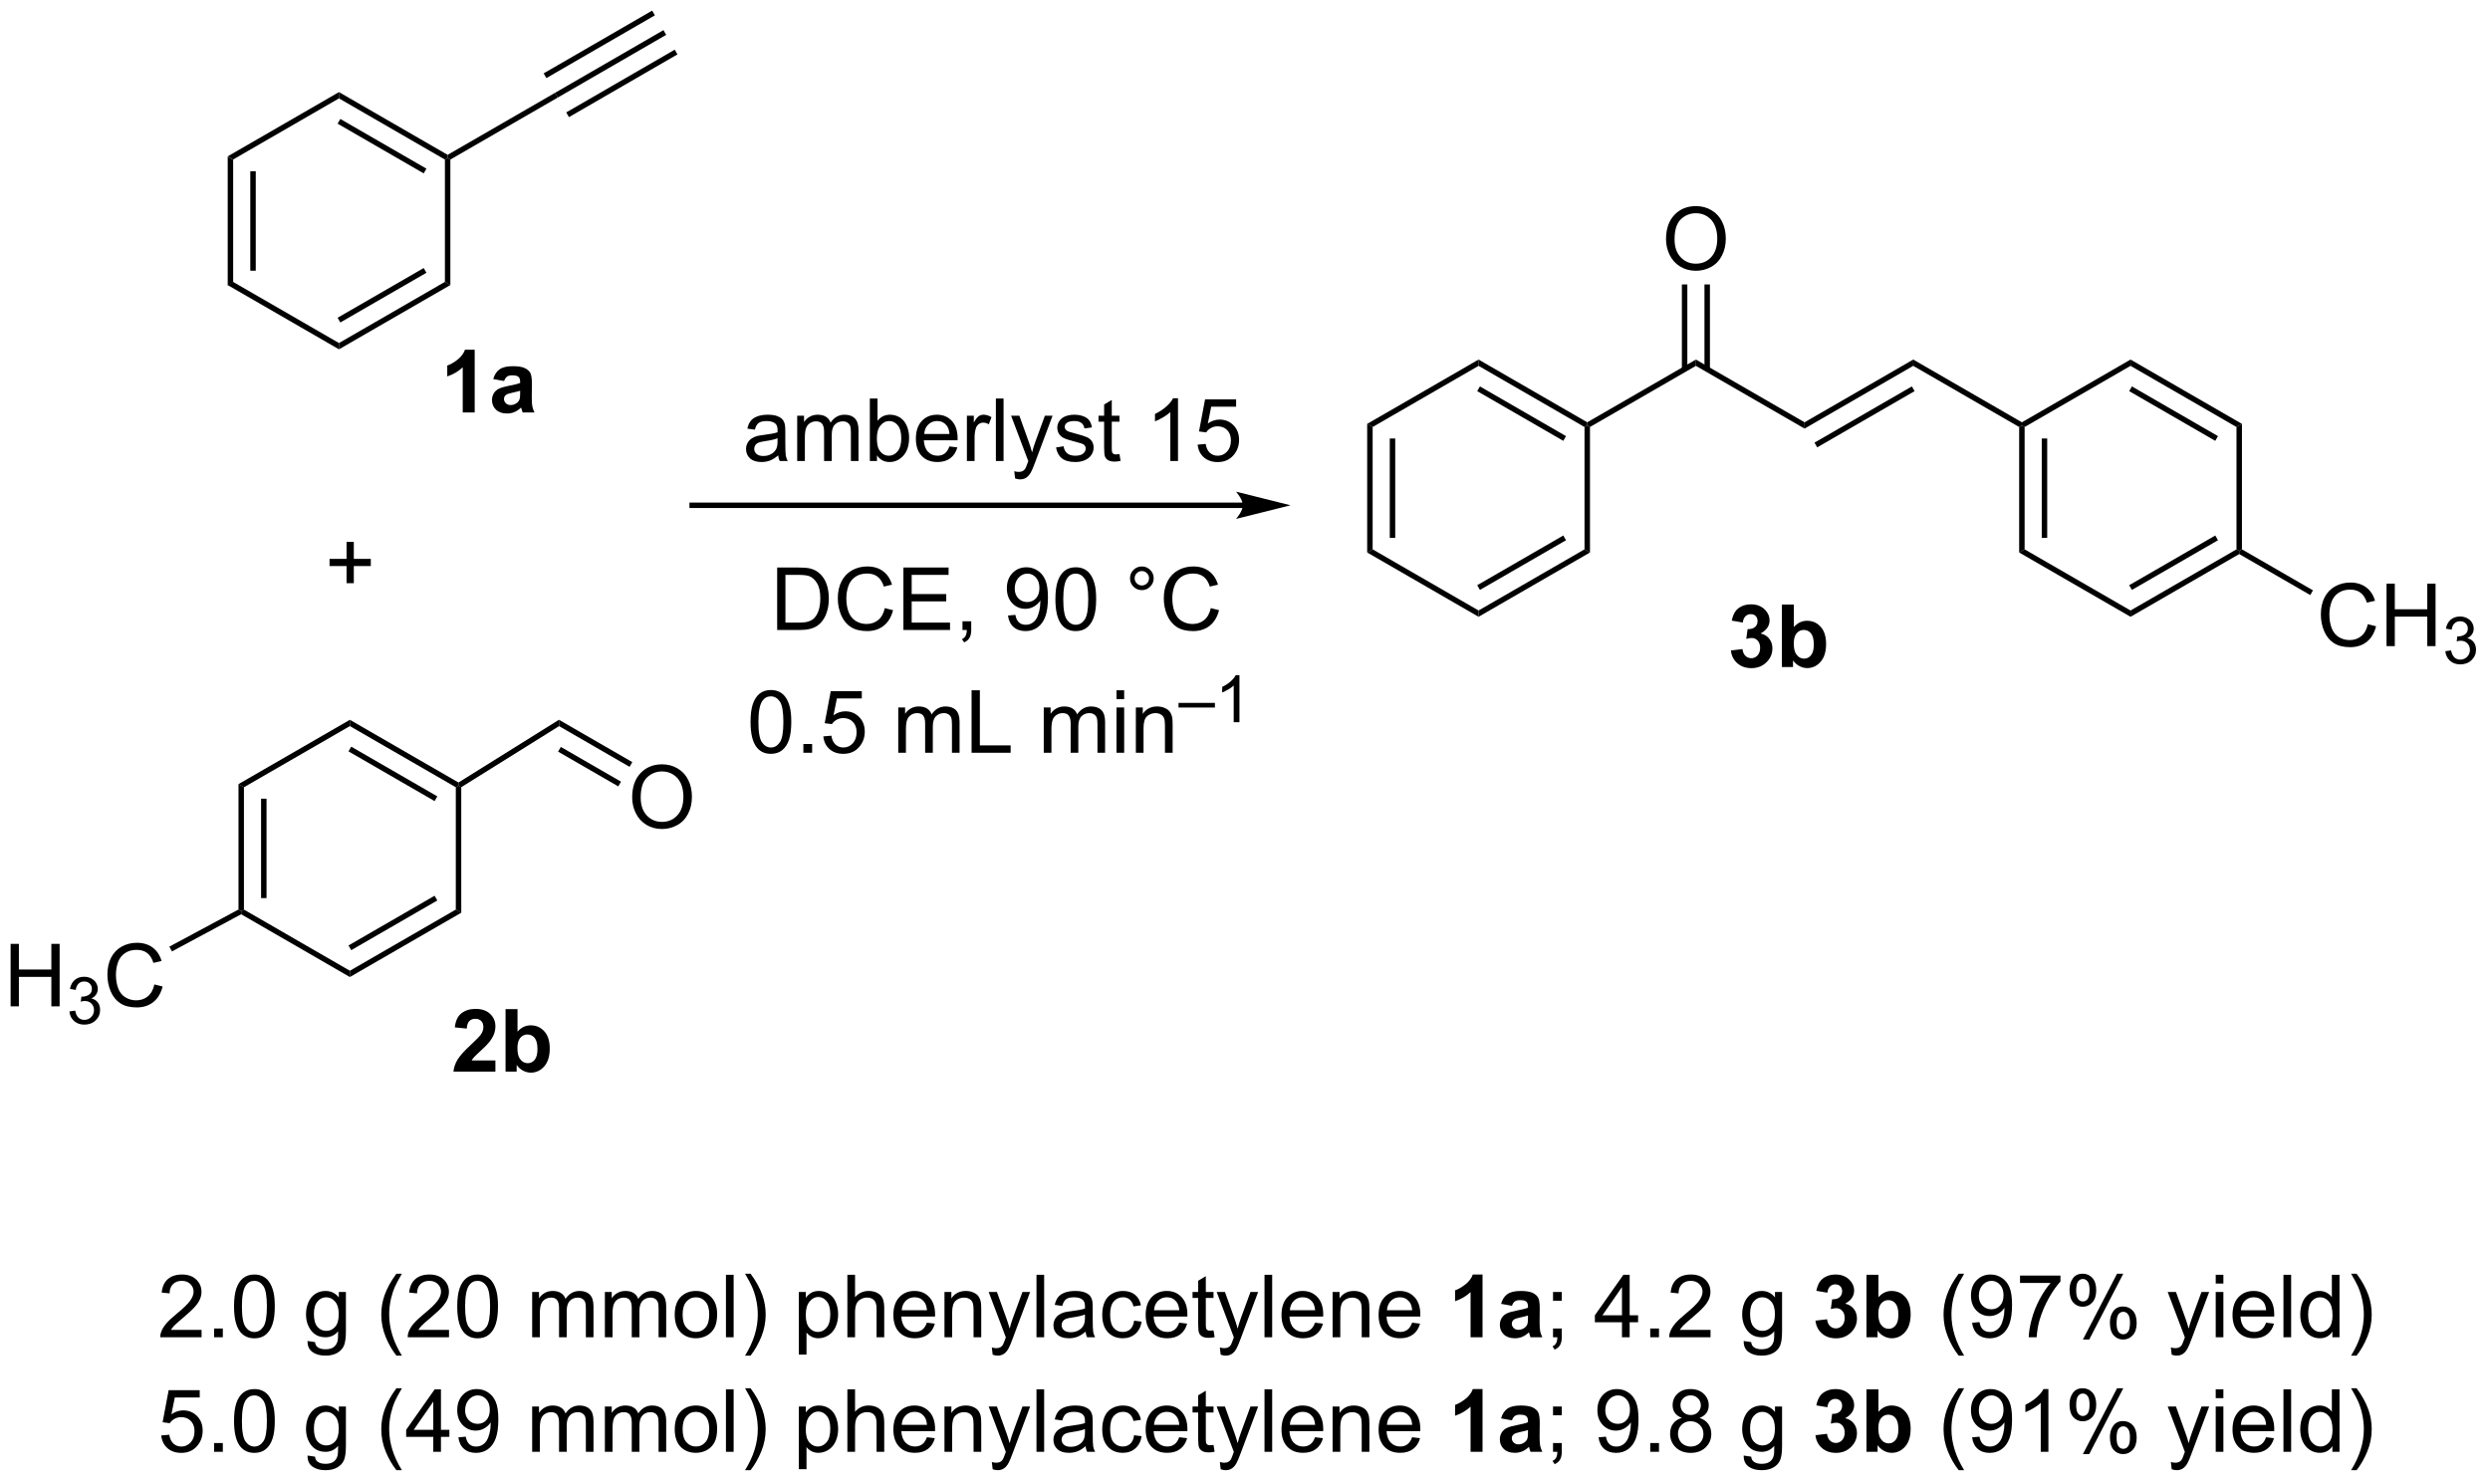 <?xml version="1.0" encoding="UTF-8"?>
<!DOCTYPE svg PUBLIC '-//W3C//DTD SVG 1.0//EN'
          'http://www.w3.org/TR/2001/REC-SVG-20010904/DTD/svg10.dtd'>
<svg stroke-dasharray="none" shape-rendering="auto" xmlns="http://www.w3.org/2000/svg" font-family="'Dialog'" text-rendering="auto" width="626" fill-opacity="1" color-interpolation="auto" color-rendering="auto" preserveAspectRatio="xMidYMid meet" font-size="12px" viewBox="0 0 626 373" fill="black" xmlns:xlink="http://www.w3.org/1999/xlink" stroke="black" image-rendering="auto" stroke-miterlimit="10" stroke-linecap="square" stroke-linejoin="miter" font-style="normal" stroke-width="1" height="373" stroke-dashoffset="0" font-weight="normal" stroke-opacity="1"
><!--Generated by the Batik Graphics2D SVG Generator--><defs id="genericDefs"
  /><g
  ><defs id="defs1"
    ><clipPath clipPathUnits="userSpaceOnUse" id="clipPath1"
      ><path d="M2.187 0.646 L236.613 0.646 L236.613 140.25 L2.187 140.25 L2.187 0.646 Z"
      /></clipPath
      ><clipPath clipPathUnits="userSpaceOnUse" id="clipPath2"
      ><path d="M1.026 38.099 L1.026 173.822 L228.933 173.822 L228.933 38.099 Z"
      /></clipPath
    ></defs
    ><g transform="scale(2.667,2.667) translate(-2.187,-0.646) matrix(1.029,0,0,1.029,1.132,-38.543)"
    ><path d="M21.885 52.433 L22.385 52.722 L22.385 63.933 L21.885 64.222 ZM23.955 53.773 L23.955 62.882 L24.455 62.882 L24.455 53.773 Z" stroke="none" clip-path="url(#clipPath2)"
    /></g
    ><g transform="matrix(2.743,0,0,2.743,-2.813,-104.503)"
    ><path d="M21.885 64.222 L22.385 63.933 L32.094 69.539 L32.094 70.116 Z" stroke="none" clip-path="url(#clipPath2)"
    /></g
    ><g transform="matrix(2.743,0,0,2.743,-2.813,-104.503)"
    ><path d="M32.094 70.116 L32.094 69.539 L41.803 63.933 L42.303 64.222 ZM32.219 67.654 L40.108 63.099 L39.858 62.666 L31.969 67.221 Z" stroke="none" clip-path="url(#clipPath2)"
    /></g
    ><g transform="matrix(2.743,0,0,2.743,-2.813,-104.503)"
    ><path d="M42.303 64.222 L41.803 63.933 L41.803 52.722 L42.053 52.578 L42.303 52.722 Z" stroke="none" clip-path="url(#clipPath2)"
    /></g
    ><g transform="matrix(2.743,0,0,2.743,-2.813,-104.503)"
    ><path d="M42.053 52.289 L42.053 52.578 L41.803 52.722 L32.094 47.116 L32.094 46.539 ZM40.108 53.556 L32.219 49.001 L31.969 49.434 L39.858 53.989 Z" stroke="none" clip-path="url(#clipPath2)"
    /></g
    ><g transform="matrix(2.743,0,0,2.743,-2.813,-104.503)"
    ><path d="M32.094 46.539 L32.094 47.116 L22.385 52.722 L21.885 52.433 Z" stroke="none" clip-path="url(#clipPath2)"
    /></g
    ><g transform="matrix(2.743,0,0,2.743,-2.813,-104.503)"
    ><path d="M42.303 52.722 L42.053 52.578 L42.053 52.289 L51.89 46.609 L52.135 47.046 Z" stroke="none" clip-path="url(#clipPath2)"
    /></g
    ><g transform="matrix(2.743,0,0,2.743,-2.813,-104.503)"
    ><path d="M52.135 47.046 L51.89 46.609 L61.832 40.861 L62.082 41.294 ZM51.103 45.254 L61.047 39.504 L60.797 39.071 L50.853 44.821 ZM53.173 48.834 L63.117 43.084 L62.867 42.651 L52.922 48.401 Z" stroke="none" clip-path="url(#clipPath2)"
    /></g
    ><g transform="matrix(2.743,0,0,2.743,-2.813,-104.503)"
    ><path d="M22.884 109.966 L23.384 110.254 L23.384 121.466 L23.134 121.61 L22.884 121.461 ZM24.954 111.305 L24.954 120.415 L25.454 120.415 L25.454 111.305 Z" stroke="none" clip-path="url(#clipPath2)"
    /></g
    ><g transform="matrix(2.743,0,0,2.743,-2.813,-104.503)"
    ><path d="M23.129 121.896 L23.134 121.61 L23.384 121.466 L33.093 127.072 L33.093 127.649 Z" stroke="none" clip-path="url(#clipPath2)"
    /></g
    ><g transform="matrix(2.743,0,0,2.743,-2.813,-104.503)"
    ><path d="M33.093 127.649 L33.093 127.072 L42.802 121.466 L43.302 121.754 ZM33.218 125.186 L41.107 120.632 L40.857 120.198 L32.968 124.753 Z" stroke="none" clip-path="url(#clipPath2)"
    /></g
    ><g transform="matrix(2.743,0,0,2.743,-2.813,-104.503)"
    ><path d="M43.302 121.754 L42.802 121.466 L42.802 110.254 L43.052 110.11 L43.302 110.249 Z" stroke="none" clip-path="url(#clipPath2)"
    /></g
    ><g transform="matrix(2.743,0,0,2.743,-2.813,-104.503)"
    ><path d="M43.047 109.819 L43.052 110.11 L42.802 110.254 L33.093 104.649 L33.093 104.072 ZM41.107 111.089 L33.218 106.534 L32.968 106.967 L40.857 111.522 Z" stroke="none" clip-path="url(#clipPath2)"
    /></g
    ><g transform="matrix(2.743,0,0,2.743,-2.813,-104.503)"
    ><path d="M33.093 104.072 L33.093 104.649 L23.384 110.254 L22.884 109.966 Z" stroke="none" clip-path="url(#clipPath2)"
    /></g
    ><g transform="matrix(2.743,0,0,2.743,-2.813,-104.503)"
    ><path d="M43.302 110.249 L43.052 110.11 L43.047 109.819 L52.257 104.069 L52.267 104.652 Z" stroke="none" clip-path="url(#clipPath2)"
    /></g
    ><g transform="matrix(2.743,0,0,2.743,-2.813,-104.503)"
    ><path d="M58.966 111.192 Q58.966 109.765 59.732 108.961 Q60.498 108.153 61.709 108.153 Q62.5 108.153 63.136 108.534 Q63.774 108.911 64.107 109.588 Q64.443 110.265 64.443 111.125 Q64.443 111.997 64.091 112.685 Q63.74 113.372 63.094 113.726 Q62.451 114.081 61.703 114.081 Q60.896 114.081 60.258 113.69 Q59.623 113.297 59.294 112.622 Q58.966 111.945 58.966 111.192 ZM59.748 111.203 Q59.748 112.239 60.302 112.836 Q60.86 113.429 61.701 113.429 Q62.555 113.429 63.107 112.828 Q63.662 112.226 63.662 111.122 Q63.662 110.422 63.425 109.901 Q63.188 109.38 62.732 109.094 Q62.279 108.804 61.711 108.804 Q60.907 108.804 60.326 109.359 Q59.748 109.911 59.748 111.203 Z" stroke="none" clip-path="url(#clipPath2)"
    /></g
    ><g transform="matrix(2.743,0,0,2.743,-2.813,-104.503)"
    ><path d="M52.267 104.652 L52.257 104.069 L58.979 107.95 L58.729 108.383 ZM52.178 106.991 L57.694 110.175 L57.944 109.742 L52.428 106.558 Z" stroke="none" clip-path="url(#clipPath2)"
    /></g
    ><g transform="matrix(2.743,0,0,2.743,-2.813,-104.503)"
    ><path d="M126.333 76.948 L126.833 77.237 L126.833 88.448 L126.333 88.737 ZM128.403 78.287 L128.403 87.397 L128.903 87.397 L128.903 78.287 Z" stroke="none" clip-path="url(#clipPath2)"
    /></g
    ><g transform="matrix(2.743,0,0,2.743,-2.813,-104.503)"
    ><path d="M126.333 88.737 L126.833 88.448 L136.542 94.053 L136.542 94.631 Z" stroke="none" clip-path="url(#clipPath2)"
    /></g
    ><g transform="matrix(2.743,0,0,2.743,-2.813,-104.503)"
    ><path d="M136.542 94.631 L136.542 94.053 L146.252 88.448 L146.752 88.737 ZM136.667 92.168 L144.557 87.614 L144.307 87.18 L136.417 91.735 Z" stroke="none" clip-path="url(#clipPath2)"
    /></g
    ><g transform="matrix(2.743,0,0,2.743,-2.813,-104.503)"
    ><path d="M146.752 88.737 L146.252 88.448 L146.252 77.237 L146.502 77.092 L146.752 77.237 Z" stroke="none" clip-path="url(#clipPath2)"
    /></g
    ><g transform="matrix(2.743,0,0,2.743,-2.813,-104.503)"
    ><path d="M146.502 76.803 L146.502 77.092 L146.252 77.237 L136.542 71.631 L136.542 71.053 ZM144.557 78.071 L136.667 73.516 L136.417 73.949 L144.307 78.504 Z" stroke="none" clip-path="url(#clipPath2)"
    /></g
    ><g transform="matrix(2.743,0,0,2.743,-2.813,-104.503)"
    ><path d="M136.542 71.053 L136.542 71.631 L126.833 77.237 L126.333 76.948 Z" stroke="none" clip-path="url(#clipPath2)"
    /></g
    ><g transform="matrix(2.743,0,0,2.743,-2.813,-104.503)"
    ><path d="M146.752 77.237 L146.502 77.092 L146.502 76.803 L156.461 71.053 L156.461 71.631 Z" stroke="none" clip-path="url(#clipPath2)"
    /></g
    ><g transform="matrix(2.743,0,0,2.743,-2.813,-104.503)"
    ><path d="M156.461 71.631 L156.461 71.053 L166.42 76.803 L166.42 77.381 Z" stroke="none" clip-path="url(#clipPath2)"
    /></g
    ><g transform="matrix(2.743,0,0,2.743,-2.813,-104.503)"
    ><path d="M166.42 77.381 L166.42 76.803 L176.38 71.053 L176.38 71.631 ZM167.58 79.101 L176.505 73.949 L176.255 73.516 L167.33 78.668 Z" stroke="none" clip-path="url(#clipPath2)"
    /></g
    ><g transform="matrix(2.743,0,0,2.743,-2.813,-104.503)"
    ><path d="M176.38 71.631 L176.38 71.053 L186.339 76.803 L186.339 77.092 L186.089 77.237 Z" stroke="none" clip-path="url(#clipPath2)"
    /></g
    ><g transform="matrix(2.743,0,0,2.743,-2.813,-104.503)"
    ><path d="M153.724 60.028 Q153.724 58.601 154.49 57.796 Q155.255 56.989 156.466 56.989 Q157.258 56.989 157.893 57.369 Q158.531 57.747 158.865 58.424 Q159.201 59.101 159.201 59.96 Q159.201 60.833 158.849 61.52 Q158.498 62.208 157.852 62.562 Q157.208 62.916 156.461 62.916 Q155.654 62.916 155.016 62.525 Q154.38 62.132 154.052 61.458 Q153.724 60.781 153.724 60.028 ZM154.505 60.038 Q154.505 61.075 155.06 61.671 Q155.617 62.265 156.458 62.265 Q157.313 62.265 157.865 61.663 Q158.419 61.062 158.419 59.958 Q158.419 59.257 158.183 58.736 Q157.946 58.215 157.49 57.929 Q157.037 57.64 156.469 57.64 Q155.664 57.64 155.083 58.195 Q154.505 58.747 154.505 60.038 Z" stroke="none" clip-path="url(#clipPath2)"
    /></g
    ><g transform="matrix(2.743,0,0,2.743,-2.813,-104.503)"
    ><path d="M157.746 71.94 L157.746 64.169 L157.246 64.169 L157.246 71.94 ZM155.676 71.94 L155.676 64.169 L155.176 64.169 L155.176 71.94 Z" stroke="none" clip-path="url(#clipPath2)"
    /></g
    ><g transform="matrix(2.743,0,0,2.743,-2.813,-104.503)"
    ><path d="M186.089 77.237 L186.339 77.092 L186.589 77.237 L186.589 88.448 L186.089 88.737 ZM188.159 78.287 L188.159 87.397 L188.659 87.397 L188.659 78.287 Z" stroke="none" clip-path="url(#clipPath2)"
    /></g
    ><g transform="matrix(2.743,0,0,2.743,-2.813,-104.503)"
    ><path d="M186.089 88.737 L186.589 88.448 L196.298 94.053 L196.298 94.631 Z" stroke="none" clip-path="url(#clipPath2)"
    /></g
    ><g transform="matrix(2.743,0,0,2.743,-2.813,-104.503)"
    ><path d="M196.298 94.631 L196.298 94.053 L206.008 88.448 L206.258 88.592 L206.258 88.881 ZM196.423 92.168 L204.312 87.614 L204.062 87.18 L196.173 91.735 Z" stroke="none" clip-path="url(#clipPath2)"
    /></g
    ><g transform="matrix(2.743,0,0,2.743,-2.813,-104.503)"
    ><path d="M206.508 88.448 L206.258 88.592 L206.008 88.448 L206.008 77.237 L206.508 76.948 Z" stroke="none" clip-path="url(#clipPath2)"
    /></g
    ><g transform="matrix(2.743,0,0,2.743,-2.813,-104.503)"
    ><path d="M206.508 76.948 L206.008 77.237 L196.298 71.631 L196.298 71.053 ZM204.312 78.071 L196.423 73.516 L196.173 73.949 L204.062 78.504 Z" stroke="none" clip-path="url(#clipPath2)"
    /></g
    ><g transform="matrix(2.743,0,0,2.743,-2.813,-104.503)"
    ><path d="M196.298 71.053 L196.298 71.631 L186.589 77.237 L186.339 77.092 L186.339 76.803 Z" stroke="none" clip-path="url(#clipPath2)"
    /></g
    ><g transform="matrix(2.743,0,0,2.743,-2.813,-104.503)"
    ><path d="M114.936 84.16 L64.466 84.16 L64.216 84.16 L64.216 84.66 L64.466 84.66 L114.936 84.66 L115.186 84.66 L115.186 84.16 L114.936 84.16 ZM119.311 84.41 L114.311 83.16 C114.311 83.16 114.936 83.863 114.936 84.41 C114.936 84.957 114.311 85.66 114.311 85.66 Z" stroke="none" clip-path="url(#clipPath2)"
    /></g
    ><g transform="matrix(2.743,0,0,2.743,-2.813,-104.503)"
    ><path d="M72.348 79.838 Q71.957 80.171 71.595 80.309 Q71.236 80.445 70.822 80.445 Q70.137 80.445 69.77 80.112 Q69.403 79.776 69.403 79.257 Q69.403 78.953 69.54 78.7 Q69.681 78.447 69.905 78.296 Q70.129 78.143 70.41 78.065 Q70.619 78.01 71.035 77.96 Q71.887 77.859 72.29 77.718 Q72.293 77.572 72.293 77.533 Q72.293 77.104 72.095 76.929 Q71.824 76.69 71.293 76.69 Q70.798 76.69 70.561 76.864 Q70.324 77.039 70.212 77.479 L69.525 77.385 Q69.619 76.945 69.832 76.674 Q70.048 76.401 70.455 76.255 Q70.861 76.109 71.395 76.109 Q71.926 76.109 72.257 76.234 Q72.59 76.359 72.746 76.549 Q72.903 76.737 72.965 77.026 Q73.001 77.205 73.001 77.674 L73.001 78.612 Q73.001 79.593 73.046 79.854 Q73.09 80.112 73.223 80.351 L72.488 80.351 Q72.379 80.132 72.348 79.838 ZM72.29 78.268 Q71.908 78.424 71.142 78.533 Q70.707 78.596 70.528 78.674 Q70.348 78.752 70.249 78.903 Q70.153 79.054 70.153 79.237 Q70.153 79.518 70.366 79.705 Q70.58 79.893 70.988 79.893 Q71.395 79.893 71.71 79.716 Q72.028 79.539 72.176 79.229 Q72.29 78.992 72.29 78.526 L72.29 78.268 ZM74.091 80.351 L74.091 76.203 L74.719 76.203 L74.719 76.783 Q74.914 76.479 75.237 76.294 Q75.563 76.109 75.977 76.109 Q76.438 76.109 76.732 76.302 Q77.029 76.492 77.149 76.835 Q77.641 76.109 78.43 76.109 Q79.047 76.109 79.378 76.45 Q79.711 76.791 79.711 77.502 L79.711 80.351 L79.013 80.351 L79.013 77.737 Q79.013 77.315 78.943 77.13 Q78.875 76.945 78.695 76.833 Q78.516 76.718 78.274 76.718 Q77.836 76.718 77.547 77.01 Q77.258 77.299 77.258 77.94 L77.258 80.351 L76.555 80.351 L76.555 77.656 Q76.555 77.187 76.383 76.953 Q76.211 76.718 75.82 76.718 Q75.524 76.718 75.271 76.874 Q75.021 77.031 74.906 77.333 Q74.794 77.632 74.794 78.197 L74.794 80.351 L74.091 80.351 ZM81.404 80.351 L80.75 80.351 L80.75 74.624 L81.453 74.624 L81.453 76.666 Q81.899 76.109 82.591 76.109 Q82.974 76.109 83.315 76.263 Q83.656 76.416 83.878 76.697 Q84.099 76.976 84.224 77.372 Q84.349 77.765 84.349 78.213 Q84.349 79.281 83.82 79.864 Q83.294 80.445 82.555 80.445 Q81.82 80.445 81.404 79.83 L81.404 80.351 ZM81.396 78.244 Q81.396 78.992 81.599 79.322 Q81.93 79.867 82.498 79.867 Q82.959 79.867 83.294 79.466 Q83.63 79.065 83.63 78.273 Q83.63 77.46 83.307 77.075 Q82.984 76.687 82.529 76.687 Q82.068 76.687 81.732 77.088 Q81.396 77.487 81.396 78.244 ZM88.043 79.015 L88.77 79.104 Q88.598 79.742 88.132 80.093 Q87.668 80.445 86.947 80.445 Q86.035 80.445 85.501 79.885 Q84.97 79.322 84.97 78.312 Q84.97 77.265 85.509 76.687 Q86.048 76.109 86.908 76.109 Q87.738 76.109 88.264 76.677 Q88.793 77.242 88.793 78.268 Q88.793 78.33 88.79 78.455 L85.697 78.455 Q85.736 79.14 86.082 79.505 Q86.431 79.867 86.949 79.867 Q87.337 79.867 87.611 79.664 Q87.884 79.46 88.043 79.015 ZM85.736 77.877 L88.051 77.877 Q88.004 77.354 87.785 77.093 Q87.449 76.687 86.915 76.687 Q86.431 76.687 86.1 77.013 Q85.77 77.335 85.736 77.877 ZM89.646 80.351 L89.646 76.203 L90.279 76.203 L90.279 76.83 Q90.521 76.39 90.724 76.249 Q90.93 76.109 91.177 76.109 Q91.531 76.109 91.899 76.335 L91.656 76.987 Q91.399 76.835 91.141 76.835 Q90.912 76.835 90.727 76.974 Q90.544 77.112 90.466 77.359 Q90.349 77.734 90.349 78.179 L90.349 80.351 L89.646 80.351 ZM92.302 80.351 L92.302 74.624 L93.005 74.624 L93.005 80.351 L92.302 80.351 ZM94.064 81.95 L93.986 81.289 Q94.215 81.351 94.387 81.351 Q94.621 81.351 94.762 81.273 Q94.903 81.195 94.994 81.054 Q95.059 80.95 95.207 80.531 Q95.228 80.474 95.27 80.359 L93.697 76.203 L94.455 76.203 L95.317 78.604 Q95.486 79.062 95.619 79.565 Q95.738 79.08 95.908 78.619 L96.793 76.203 L97.496 76.203 L95.918 80.421 Q95.665 81.106 95.525 81.364 Q95.337 81.71 95.095 81.872 Q94.853 82.036 94.517 82.036 Q94.314 82.036 94.064 81.95 ZM97.814 79.112 L98.509 79.002 Q98.567 79.421 98.835 79.645 Q99.103 79.867 99.582 79.867 Q100.067 79.867 100.301 79.669 Q100.535 79.471 100.535 79.205 Q100.535 78.968 100.33 78.83 Q100.184 78.737 99.611 78.593 Q98.837 78.398 98.538 78.255 Q98.238 78.112 98.085 77.862 Q97.931 77.609 97.931 77.304 Q97.931 77.026 98.056 76.791 Q98.184 76.554 98.403 76.398 Q98.567 76.276 98.85 76.192 Q99.134 76.109 99.457 76.109 Q99.947 76.109 100.314 76.249 Q100.684 76.39 100.858 76.63 Q101.035 76.869 101.103 77.273 L100.415 77.367 Q100.369 77.046 100.142 76.867 Q99.918 76.687 99.509 76.687 Q99.025 76.687 98.817 76.849 Q98.611 77.007 98.611 77.221 Q98.611 77.359 98.697 77.468 Q98.783 77.58 98.965 77.656 Q99.072 77.695 99.587 77.835 Q100.332 78.033 100.626 78.161 Q100.923 78.289 101.09 78.531 Q101.259 78.773 101.259 79.132 Q101.259 79.484 101.053 79.794 Q100.848 80.104 100.46 80.276 Q100.074 80.445 99.587 80.445 Q98.778 80.445 98.353 80.109 Q97.931 79.773 97.814 79.112 ZM103.629 79.721 L103.731 80.343 Q103.434 80.406 103.199 80.406 Q102.817 80.406 102.606 80.286 Q102.395 80.164 102.309 79.966 Q102.223 79.768 102.223 79.135 L102.223 76.749 L101.707 76.749 L101.707 76.203 L102.223 76.203 L102.223 75.174 L102.923 74.752 L102.923 76.203 L103.629 76.203 L103.629 76.749 L102.923 76.749 L102.923 79.174 Q102.923 79.476 102.96 79.562 Q102.996 79.648 103.08 79.7 Q103.165 79.749 103.322 79.749 Q103.439 79.749 103.629 79.721 ZM108.994 80.351 L108.29 80.351 L108.29 75.869 Q108.035 76.112 107.624 76.354 Q107.212 76.596 106.884 76.718 L106.884 76.039 Q107.473 75.76 107.913 75.367 Q108.356 74.971 108.54 74.601 L108.994 74.601 L108.994 80.351 ZM110.794 78.851 L111.531 78.789 Q111.615 79.328 111.912 79.599 Q112.211 79.869 112.633 79.869 Q113.141 79.869 113.492 79.487 Q113.844 79.104 113.844 78.471 Q113.844 77.869 113.505 77.523 Q113.169 77.174 112.623 77.174 Q112.281 77.174 112.008 77.33 Q111.734 77.484 111.578 77.729 L110.919 77.643 L111.474 74.703 L114.32 74.703 L114.32 75.374 L112.037 75.374 L111.727 76.914 Q112.242 76.554 112.81 76.554 Q113.56 76.554 114.076 77.075 Q114.591 77.593 114.591 78.408 Q114.591 79.187 114.138 79.752 Q113.586 80.45 112.633 80.45 Q111.852 80.45 111.357 80.013 Q110.865 79.572 110.794 78.851 Z" stroke="none" clip-path="url(#clipPath2)"
    /></g
    ><g transform="matrix(2.743,0,0,2.743,-2.813,-104.503)"
    ><path d="M32.789 91.55 L32.789 89.98 L31.23 89.98 L31.23 89.323 L32.789 89.323 L32.789 87.766 L33.454 87.766 L33.454 89.323 L35.011 89.323 L35.011 89.98 L33.454 89.98 L33.454 91.55 L32.789 91.55 Z" stroke="none" clip-path="url(#clipPath2)"
    /></g
    ><g transform="matrix(2.743,0,0,2.743,-2.813,-104.503)"
    ><path d="M44.533 75.904 L43.437 75.904 L43.437 71.766 Q42.835 72.329 42.018 72.599 L42.018 71.602 Q42.447 71.461 42.95 71.071 Q43.455 70.677 43.643 70.154 L44.533 70.154 L44.533 75.904 ZM47.23 73.021 L46.233 72.841 Q46.402 72.24 46.811 71.951 Q47.222 71.662 48.029 71.662 Q48.764 71.662 49.123 71.836 Q49.483 72.008 49.628 72.276 Q49.777 72.545 49.777 73.258 L49.764 74.539 Q49.764 75.086 49.816 75.347 Q49.87 75.607 50.014 75.904 L48.928 75.904 Q48.886 75.795 48.824 75.579 Q48.795 75.482 48.785 75.451 Q48.503 75.724 48.183 75.862 Q47.863 75.998 47.498 75.998 Q46.858 75.998 46.488 75.651 Q46.12 75.302 46.12 74.771 Q46.12 74.42 46.287 74.144 Q46.456 73.868 46.758 73.722 Q47.061 73.576 47.631 73.466 Q48.402 73.321 48.699 73.196 L48.699 73.086 Q48.699 72.771 48.542 72.636 Q48.386 72.5 47.951 72.5 Q47.66 72.5 47.495 72.618 Q47.331 72.732 47.23 73.021 ZM48.699 73.912 Q48.488 73.982 48.029 74.081 Q47.574 74.177 47.433 74.271 Q47.217 74.422 47.217 74.657 Q47.217 74.888 47.389 75.058 Q47.561 75.224 47.826 75.224 Q48.123 75.224 48.394 75.029 Q48.592 74.881 48.654 74.664 Q48.699 74.524 48.699 74.131 L48.699 73.912 Z" stroke="none" clip-path="url(#clipPath2)"
    /></g
    ><g transform="matrix(2.743,0,0,2.743,-2.813,-104.503)"
    ><path d="M46.431 135.297 L46.431 136.318 L42.584 136.318 Q42.647 135.74 42.959 135.222 Q43.272 134.703 44.194 133.849 Q44.936 133.157 45.103 132.912 Q45.329 132.571 45.329 132.24 Q45.329 131.873 45.131 131.675 Q44.936 131.477 44.587 131.477 Q44.243 131.477 44.04 131.685 Q43.837 131.891 43.806 132.373 L42.712 132.263 Q42.811 131.357 43.327 130.964 Q43.842 130.568 44.616 130.568 Q45.462 130.568 45.946 131.026 Q46.431 131.482 46.431 132.162 Q46.431 132.547 46.293 132.899 Q46.155 133.248 45.853 133.631 Q45.655 133.883 45.134 134.36 Q44.616 134.836 44.475 134.993 Q44.337 135.149 44.251 135.297 L46.431 135.297 ZM47.362 136.318 L47.362 130.591 L48.458 130.591 L48.458 132.654 Q48.966 132.076 49.661 132.076 Q50.419 132.076 50.914 132.625 Q51.411 133.172 51.411 134.201 Q51.411 135.263 50.906 135.839 Q50.401 136.412 49.677 136.412 Q49.323 136.412 48.976 136.235 Q48.63 136.055 48.38 135.709 L48.38 136.318 L47.362 136.318 ZM48.45 134.154 Q48.45 134.797 48.653 135.107 Q48.94 135.545 49.411 135.545 Q49.776 135.545 50.031 135.235 Q50.286 134.922 50.286 134.256 Q50.286 133.545 50.028 133.23 Q49.77 132.915 49.37 132.915 Q48.974 132.915 48.711 133.222 Q48.45 133.529 48.45 134.154 Z" stroke="none" clip-path="url(#clipPath2)"
    /></g
    ><g transform="matrix(2.743,0,0,2.743,-2.813,-104.503)"
    ><path d="M72.256 95.842 L72.256 90.116 L74.23 90.116 Q74.896 90.116 75.248 90.197 Q75.74 90.311 76.089 90.608 Q76.542 90.991 76.766 91.587 Q76.99 92.181 76.99 92.947 Q76.99 93.6 76.836 94.105 Q76.685 94.608 76.446 94.939 Q76.209 95.267 75.925 95.457 Q75.644 95.647 75.243 95.746 Q74.841 95.842 74.323 95.842 L72.256 95.842 ZM73.013 95.165 L74.237 95.165 Q74.802 95.165 75.125 95.061 Q75.448 94.954 75.638 94.764 Q75.909 94.493 76.058 94.04 Q76.209 93.585 76.209 92.936 Q76.209 92.038 75.914 91.556 Q75.62 91.072 75.198 90.907 Q74.894 90.79 74.216 90.79 L73.013 90.79 L73.013 95.165 ZM82.119 93.835 L82.877 94.025 Q82.64 94.96 82.02 95.452 Q81.4 95.941 80.507 95.941 Q79.58 95.941 78.999 95.564 Q78.421 95.186 78.116 94.472 Q77.814 93.756 77.814 92.936 Q77.814 92.04 78.155 91.376 Q78.499 90.71 79.129 90.363 Q79.76 90.017 80.517 90.017 Q81.377 90.017 81.963 90.454 Q82.549 90.892 82.78 91.686 L82.033 91.861 Q81.835 91.236 81.455 90.952 Q81.077 90.665 80.502 90.665 Q79.843 90.665 79.397 90.983 Q78.955 91.298 78.775 91.832 Q78.595 92.366 78.595 92.931 Q78.595 93.663 78.809 94.207 Q79.022 94.751 79.47 95.022 Q79.921 95.29 80.444 95.29 Q81.08 95.29 81.52 94.923 Q81.963 94.556 82.119 93.835 ZM83.826 95.842 L83.826 90.116 L87.966 90.116 L87.966 90.79 L84.584 90.79 L84.584 92.545 L87.753 92.545 L87.753 93.217 L84.584 93.217 L84.584 95.165 L88.099 95.165 L88.099 95.842 L83.826 95.842 ZM89.24 95.842 L89.24 95.04 L90.042 95.04 L90.042 95.842 Q90.042 96.285 89.886 96.556 Q89.73 96.827 89.388 96.975 L89.193 96.676 Q89.417 96.577 89.521 96.387 Q89.628 96.199 89.638 95.842 L89.24 95.842 ZM93.412 94.517 L94.089 94.454 Q94.175 94.931 94.417 95.147 Q94.659 95.361 95.037 95.361 Q95.362 95.361 95.605 95.212 Q95.849 95.064 96.006 94.816 Q96.162 94.569 96.266 94.147 Q96.373 93.725 96.373 93.288 Q96.373 93.241 96.37 93.147 Q96.159 93.483 95.792 93.691 Q95.427 93.9 95.003 93.9 Q94.292 93.9 93.8 93.384 Q93.308 92.868 93.308 92.025 Q93.308 91.155 93.821 90.624 Q94.334 90.092 95.107 90.092 Q95.667 90.092 96.128 90.394 Q96.591 90.694 96.831 91.251 Q97.073 91.806 97.073 92.861 Q97.073 93.96 96.834 94.611 Q96.597 95.259 96.125 95.6 Q95.654 95.941 95.021 95.941 Q94.349 95.941 93.922 95.569 Q93.498 95.194 93.412 94.517 ZM96.292 91.991 Q96.292 91.384 95.969 91.03 Q95.646 90.673 95.193 90.673 Q94.724 90.673 94.375 91.056 Q94.029 91.439 94.029 92.048 Q94.029 92.595 94.36 92.939 Q94.691 93.28 95.175 93.28 Q95.662 93.28 95.977 92.939 Q96.292 92.595 96.292 91.991 ZM97.757 93.017 Q97.757 92.001 97.965 91.384 Q98.174 90.764 98.585 90.428 Q98.999 90.092 99.624 90.092 Q100.085 90.092 100.431 90.277 Q100.78 90.462 101.007 90.814 Q101.234 91.163 101.361 91.665 Q101.491 92.165 101.491 93.017 Q101.491 94.025 101.283 94.644 Q101.077 95.264 100.663 95.603 Q100.252 95.941 99.624 95.941 Q98.796 95.941 98.322 95.345 Q97.757 94.631 97.757 93.017 ZM98.478 93.017 Q98.478 94.428 98.809 94.894 Q99.14 95.361 99.624 95.361 Q100.109 95.361 100.437 94.892 Q100.767 94.423 100.767 93.017 Q100.767 91.603 100.437 91.139 Q100.109 90.673 99.616 90.673 Q99.132 90.673 98.843 91.085 Q98.478 91.608 98.478 93.017 ZM104.595 91.1 Q104.595 90.65 104.913 90.335 Q105.234 90.017 105.679 90.017 Q106.132 90.017 106.447 90.335 Q106.765 90.65 106.765 91.1 Q106.765 91.548 106.444 91.868 Q106.127 92.186 105.679 92.186 Q105.234 92.186 104.913 91.871 Q104.595 91.553 104.595 91.1 ZM105.022 91.1 Q105.022 91.374 105.215 91.566 Q105.408 91.759 105.681 91.759 Q105.952 91.759 106.145 91.566 Q106.338 91.374 106.338 91.1 Q106.338 90.827 106.145 90.634 Q105.952 90.439 105.681 90.439 Q105.408 90.439 105.215 90.634 Q105.022 90.827 105.022 91.1 ZM111.998 93.835 L112.756 94.025 Q112.519 94.96 111.899 95.452 Q111.279 95.941 110.386 95.941 Q109.459 95.941 108.878 95.564 Q108.3 95.186 107.995 94.472 Q107.693 93.756 107.693 92.936 Q107.693 92.04 108.034 91.376 Q108.378 90.71 109.008 90.363 Q109.638 90.017 110.396 90.017 Q111.256 90.017 111.841 90.454 Q112.427 90.892 112.659 91.686 L111.912 91.861 Q111.714 91.236 111.334 90.952 Q110.956 90.665 110.381 90.665 Q109.722 90.665 109.276 90.983 Q108.834 91.298 108.654 91.832 Q108.474 92.366 108.474 92.931 Q108.474 93.663 108.688 94.207 Q108.901 94.751 109.349 95.022 Q109.8 95.29 110.323 95.29 Q110.959 95.29 111.399 94.923 Q111.841 94.556 111.998 93.835 Z" stroke="none" clip-path="url(#clipPath2)"
    /></g
    ><g transform="matrix(2.743,0,0,2.743,-2.813,-104.503)"
    ><path d="M69.815 104.267 Q69.815 103.251 70.023 102.634 Q70.232 102.014 70.643 101.678 Q71.057 101.342 71.682 101.342 Q72.143 101.342 72.49 101.527 Q72.838 101.712 73.065 102.064 Q73.292 102.413 73.419 102.915 Q73.549 103.415 73.549 104.267 Q73.549 105.275 73.341 105.894 Q73.135 106.514 72.721 106.853 Q72.31 107.191 71.682 107.191 Q70.854 107.191 70.38 106.595 Q69.815 105.881 69.815 104.267 ZM70.536 104.267 Q70.536 105.678 70.867 106.144 Q71.198 106.611 71.682 106.611 Q72.167 106.611 72.495 106.142 Q72.825 105.673 72.825 104.267 Q72.825 102.853 72.495 102.389 Q72.167 101.923 71.674 101.923 Q71.19 101.923 70.901 102.335 Q70.536 102.858 70.536 104.267 ZM74.657 107.092 L74.657 106.29 L75.46 106.29 L75.46 107.092 L74.657 107.092 ZM76.487 105.592 L77.224 105.53 Q77.307 106.069 77.604 106.34 Q77.904 106.611 78.325 106.611 Q78.833 106.611 79.185 106.228 Q79.536 105.845 79.536 105.212 Q79.536 104.611 79.198 104.264 Q78.862 103.915 78.315 103.915 Q77.974 103.915 77.7 104.072 Q77.427 104.225 77.271 104.47 L76.612 104.384 L77.167 101.444 L80.013 101.444 L80.013 102.116 L77.729 102.116 L77.419 103.655 Q77.935 103.295 78.502 103.295 Q79.252 103.295 79.768 103.816 Q80.284 104.335 80.284 105.15 Q80.284 105.928 79.831 106.493 Q79.279 107.191 78.325 107.191 Q77.544 107.191 77.049 106.754 Q76.557 106.314 76.487 105.592 ZM83.354 107.092 L83.354 102.944 L83.982 102.944 L83.982 103.525 Q84.177 103.22 84.5 103.035 Q84.825 102.85 85.24 102.85 Q85.7 102.85 85.995 103.043 Q86.292 103.233 86.411 103.577 Q86.904 102.85 87.693 102.85 Q88.31 102.85 88.641 103.191 Q88.974 103.532 88.974 104.243 L88.974 107.092 L88.276 107.092 L88.276 104.478 Q88.276 104.056 88.206 103.871 Q88.138 103.686 87.958 103.574 Q87.779 103.46 87.536 103.46 Q87.099 103.46 86.81 103.751 Q86.521 104.04 86.521 104.681 L86.521 107.092 L85.818 107.092 L85.818 104.397 Q85.818 103.928 85.646 103.694 Q85.474 103.46 85.083 103.46 Q84.786 103.46 84.534 103.616 Q84.284 103.772 84.169 104.074 Q84.057 104.374 84.057 104.939 L84.057 107.092 L83.354 107.092 ZM90.075 107.092 L90.075 101.366 L90.833 101.366 L90.833 106.415 L93.654 106.415 L93.654 107.092 L90.075 107.092 ZM96.69 107.092 L96.69 102.944 L97.318 102.944 L97.318 103.525 Q97.513 103.22 97.836 103.035 Q98.161 102.85 98.575 102.85 Q99.036 102.85 99.331 103.043 Q99.627 103.233 99.747 103.577 Q100.24 102.85 101.029 102.85 Q101.646 102.85 101.977 103.191 Q102.31 103.532 102.31 104.243 L102.31 107.092 L101.612 107.092 L101.612 104.478 Q101.612 104.056 101.542 103.871 Q101.474 103.686 101.294 103.574 Q101.115 103.46 100.872 103.46 Q100.435 103.46 100.146 103.751 Q99.857 104.04 99.857 104.681 L99.857 107.092 L99.154 107.092 L99.154 104.397 Q99.154 103.928 98.982 103.694 Q98.81 103.46 98.419 103.46 Q98.122 103.46 97.87 103.616 Q97.62 103.772 97.505 104.074 Q97.393 104.374 97.393 104.939 L97.393 107.092 L96.69 107.092 ZM103.357 102.173 L103.357 101.366 L104.06 101.366 L104.06 102.173 L103.357 102.173 ZM103.357 107.092 L103.357 102.944 L104.06 102.944 L104.06 107.092 L103.357 107.092 ZM105.131 107.092 L105.131 102.944 L105.764 102.944 L105.764 103.532 Q106.22 102.85 107.085 102.85 Q107.46 102.85 107.772 102.986 Q108.087 103.118 108.243 103.337 Q108.4 103.556 108.462 103.858 Q108.501 104.053 108.501 104.54 L108.501 107.092 L107.798 107.092 L107.798 104.569 Q107.798 104.139 107.715 103.926 Q107.634 103.712 107.426 103.587 Q107.217 103.46 106.936 103.46 Q106.486 103.46 106.16 103.746 Q105.835 104.03 105.835 104.827 L105.835 107.092 L105.131 107.092 Z" stroke="none" clip-path="url(#clipPath2)"
    /></g
    ><g transform="matrix(2.743,0,0,2.743,-2.813,-104.503)"
    ><path d="M109.04 102.951 L109.04 102.525 L112.378 102.525 L112.378 102.951 L109.04 102.951 ZM114.625 104.292 L114.098 104.292 L114.098 100.931 Q113.906 101.113 113.598 101.294 Q113.289 101.476 113.043 101.568 L113.043 101.058 Q113.485 100.849 113.815 100.554 Q114.147 100.257 114.285 99.98 L114.625 99.98 L114.625 104.292 Z" stroke="none" clip-path="url(#clipPath2)"
    /></g
    ><g transform="matrix(2.743,0,0,2.743,-2.813,-104.503)"
    ><path d="M19.5 159.988 L19.5 160.665 L15.713 160.665 Q15.706 160.409 15.797 160.175 Q15.94 159.79 16.258 159.415 Q16.578 159.04 17.18 158.547 Q18.112 157.782 18.44 157.334 Q18.768 156.886 18.768 156.488 Q18.768 156.071 18.469 155.784 Q18.172 155.495 17.69 155.495 Q17.182 155.495 16.877 155.8 Q16.573 156.105 16.57 156.644 L15.846 156.571 Q15.922 155.761 16.406 155.339 Q16.89 154.915 17.706 154.915 Q18.531 154.915 19.01 155.373 Q19.492 155.829 19.492 156.503 Q19.492 156.847 19.351 157.18 Q19.211 157.511 18.883 157.878 Q18.557 158.245 17.799 158.886 Q17.166 159.417 16.987 159.607 Q16.807 159.797 16.69 159.988 L19.5 159.988 ZM20.647 160.665 L20.647 159.863 L21.449 159.863 L21.449 160.665 L20.647 160.665 ZM22.476 157.839 Q22.476 156.823 22.685 156.206 Q22.893 155.587 23.305 155.25 Q23.719 154.915 24.344 154.915 Q24.805 154.915 25.151 155.1 Q25.5 155.284 25.726 155.636 Q25.953 155.985 26.081 156.488 Q26.211 156.988 26.211 157.839 Q26.211 158.847 26.002 159.467 Q25.797 160.087 25.383 160.425 Q24.971 160.763 24.344 160.763 Q23.515 160.763 23.041 160.167 Q22.476 159.454 22.476 157.839 ZM23.198 157.839 Q23.198 159.25 23.529 159.717 Q23.859 160.183 24.344 160.183 Q24.828 160.183 25.156 159.714 Q25.487 159.245 25.487 157.839 Q25.487 156.425 25.156 155.962 Q24.828 155.495 24.336 155.495 Q23.851 155.495 23.562 155.907 Q23.198 156.43 23.198 157.839 ZM29.213 161.008 L29.898 161.11 Q29.94 161.428 30.135 161.571 Q30.398 161.766 30.851 161.766 Q31.338 161.766 31.604 161.571 Q31.87 161.375 31.963 161.024 Q32.018 160.81 32.016 160.12 Q31.555 160.665 30.867 160.665 Q30.01 160.665 29.541 160.047 Q29.073 159.43 29.073 158.566 Q29.073 157.972 29.286 157.472 Q29.502 156.969 29.911 156.696 Q30.32 156.422 30.87 156.422 Q31.604 156.422 32.081 157.016 L32.081 156.516 L32.729 156.516 L32.729 160.102 Q32.729 161.071 32.531 161.475 Q32.336 161.881 31.906 162.115 Q31.479 162.35 30.854 162.35 Q30.112 162.35 29.654 162.013 Q29.198 161.68 29.213 161.008 ZM29.797 158.516 Q29.797 159.331 30.12 159.706 Q30.445 160.081 30.932 160.081 Q31.416 160.081 31.745 159.709 Q32.073 159.337 32.073 158.54 Q32.073 157.777 31.734 157.391 Q31.398 157.003 30.922 157.003 Q30.453 157.003 30.125 157.386 Q29.797 157.766 29.797 158.516 ZM37.359 162.35 Q36.776 161.615 36.372 160.631 Q35.971 159.644 35.971 158.589 Q35.971 157.659 36.273 156.808 Q36.625 155.821 37.359 154.839 L37.862 154.839 Q37.391 155.652 37.237 156 Q37 156.54 36.862 157.125 Q36.695 157.855 36.695 158.594 Q36.695 160.472 37.862 162.35 L37.359 162.35 ZM42.179 159.988 L42.179 160.665 L38.393 160.665 Q38.385 160.409 38.476 160.175 Q38.62 159.79 38.937 159.415 Q39.258 159.04 39.859 158.547 Q40.791 157.782 41.12 157.334 Q41.448 156.886 41.448 156.488 Q41.448 156.071 41.148 155.784 Q40.851 155.495 40.37 155.495 Q39.862 155.495 39.557 155.8 Q39.252 156.105 39.25 156.644 L38.526 156.571 Q38.601 155.761 39.086 155.339 Q39.57 154.915 40.385 154.915 Q41.211 154.915 41.69 155.373 Q42.172 155.829 42.172 156.503 Q42.172 156.847 42.031 157.18 Q41.891 157.511 41.562 157.878 Q41.237 158.245 40.479 158.886 Q39.846 159.417 39.666 159.607 Q39.487 159.797 39.37 159.988 L42.179 159.988 ZM42.933 157.839 Q42.933 156.823 43.142 156.206 Q43.35 155.587 43.762 155.25 Q44.176 154.915 44.801 154.915 Q45.262 154.915 45.608 155.1 Q45.957 155.284 46.183 155.636 Q46.41 155.985 46.538 156.488 Q46.668 156.988 46.668 157.839 Q46.668 158.847 46.459 159.467 Q46.254 160.087 45.84 160.425 Q45.428 160.763 44.801 160.763 Q43.972 160.763 43.498 160.167 Q42.933 159.454 42.933 157.839 ZM43.655 157.839 Q43.655 159.25 43.986 159.717 Q44.316 160.183 44.801 160.183 Q45.285 160.183 45.613 159.714 Q45.944 159.245 45.944 157.839 Q45.944 156.425 45.613 155.962 Q45.285 155.495 44.793 155.495 Q44.308 155.495 44.019 155.907 Q43.655 156.43 43.655 157.839 ZM49.801 160.665 L49.801 156.516 L50.428 156.516 L50.428 157.097 Q50.623 156.792 50.947 156.607 Q51.272 156.422 51.686 156.422 Q52.147 156.422 52.441 156.615 Q52.738 156.805 52.858 157.149 Q53.35 156.422 54.139 156.422 Q54.756 156.422 55.087 156.763 Q55.42 157.105 55.42 157.816 L55.42 160.665 L54.722 160.665 L54.722 158.05 Q54.722 157.628 54.652 157.443 Q54.584 157.258 54.405 157.146 Q54.225 157.032 53.983 157.032 Q53.545 157.032 53.256 157.323 Q52.967 157.613 52.967 158.253 L52.967 160.665 L52.264 160.665 L52.264 157.969 Q52.264 157.5 52.092 157.266 Q51.92 157.032 51.53 157.032 Q51.233 157.032 50.98 157.188 Q50.73 157.344 50.616 157.646 Q50.504 157.946 50.504 158.511 L50.504 160.665 L49.801 160.665 ZM56.465 160.665 L56.465 156.516 L57.092 156.516 L57.092 157.097 Q57.288 156.792 57.611 156.607 Q57.936 156.422 58.35 156.422 Q58.811 156.422 59.105 156.615 Q59.402 156.805 59.522 157.149 Q60.014 156.422 60.803 156.422 Q61.42 156.422 61.751 156.763 Q62.084 157.105 62.084 157.816 L62.084 160.665 L61.387 160.665 L61.387 158.05 Q61.387 157.628 61.316 157.443 Q61.248 157.258 61.069 157.146 Q60.889 157.032 60.647 157.032 Q60.209 157.032 59.92 157.323 Q59.631 157.613 59.631 158.253 L59.631 160.665 L58.928 160.665 L58.928 157.969 Q58.928 157.5 58.756 157.266 Q58.584 157.032 58.194 157.032 Q57.897 157.032 57.644 157.188 Q57.394 157.344 57.28 157.646 Q57.168 157.946 57.168 158.511 L57.168 160.665 L56.465 160.665 ZM62.866 158.589 Q62.866 157.438 63.506 156.883 Q64.043 156.422 64.811 156.422 Q65.668 156.422 66.21 156.982 Q66.754 157.542 66.754 158.532 Q66.754 159.331 66.512 159.792 Q66.272 160.25 65.814 160.506 Q65.355 160.758 64.811 160.758 Q63.941 160.758 63.402 160.201 Q62.866 159.641 62.866 158.589 ZM63.59 158.589 Q63.59 159.386 63.936 159.784 Q64.285 160.18 64.811 160.18 Q65.335 160.18 65.681 159.782 Q66.03 159.383 66.03 158.566 Q66.03 157.797 65.681 157.402 Q65.332 157.003 64.811 157.003 Q64.285 157.003 63.936 157.399 Q63.59 157.792 63.59 158.589 ZM67.562 160.665 L67.562 154.938 L68.266 154.938 L68.266 160.665 L67.562 160.665 ZM69.816 162.35 L69.311 162.35 Q70.48 160.472 70.48 158.594 Q70.48 157.86 70.311 157.136 Q70.178 156.55 69.941 156.011 Q69.788 155.659 69.311 154.839 L69.816 154.839 Q70.551 155.821 70.902 156.808 Q71.202 157.659 71.202 158.589 Q71.202 159.644 70.798 160.631 Q70.394 161.615 69.816 162.35 ZM74.242 162.256 L74.242 156.516 L74.883 156.516 L74.883 157.055 Q75.109 156.738 75.393 156.581 Q75.68 156.422 76.086 156.422 Q76.617 156.422 77.023 156.696 Q77.43 156.969 77.635 157.467 Q77.844 157.964 77.844 158.558 Q77.844 159.196 77.614 159.706 Q77.385 160.214 76.95 160.488 Q76.516 160.758 76.034 160.758 Q75.682 160.758 75.403 160.61 Q75.125 160.462 74.945 160.235 L74.945 162.256 L74.242 162.256 ZM74.877 158.613 Q74.877 159.415 75.2 159.797 Q75.526 160.18 75.987 160.18 Q76.456 160.18 76.789 159.784 Q77.125 159.386 77.125 158.555 Q77.125 157.761 76.797 157.368 Q76.471 156.972 76.018 156.972 Q75.57 156.972 75.224 157.394 Q74.877 157.813 74.877 158.613 ZM78.691 160.665 L78.691 154.938 L79.394 154.938 L79.394 156.993 Q79.887 156.422 80.637 156.422 Q81.097 156.422 81.436 156.605 Q81.777 156.784 81.923 157.105 Q82.069 157.425 82.069 158.034 L82.069 160.665 L81.366 160.665 L81.366 158.034 Q81.366 157.508 81.137 157.269 Q80.91 157.027 80.491 157.027 Q80.178 157.027 79.902 157.191 Q79.629 157.352 79.512 157.631 Q79.394 157.907 79.394 158.394 L79.394 160.665 L78.691 160.665 ZM85.979 159.329 L86.706 159.417 Q86.534 160.055 86.068 160.407 Q85.604 160.758 84.883 160.758 Q83.971 160.758 83.437 160.198 Q82.906 159.636 82.906 158.625 Q82.906 157.579 83.445 157 Q83.984 156.422 84.844 156.422 Q85.674 156.422 86.2 156.99 Q86.729 157.555 86.729 158.581 Q86.729 158.644 86.726 158.769 L83.633 158.769 Q83.672 159.454 84.018 159.818 Q84.367 160.18 84.885 160.18 Q85.273 160.18 85.547 159.977 Q85.82 159.774 85.979 159.329 ZM83.672 158.191 L85.987 158.191 Q85.94 157.667 85.721 157.407 Q85.385 157 84.851 157 Q84.367 157 84.036 157.326 Q83.706 157.649 83.672 158.191 ZM87.59 160.665 L87.59 156.516 L88.222 156.516 L88.222 157.105 Q88.678 156.422 89.543 156.422 Q89.918 156.422 90.23 156.558 Q90.545 156.691 90.702 156.909 Q90.858 157.128 90.92 157.43 Q90.96 157.625 90.96 158.113 L90.96 160.665 L90.256 160.665 L90.256 158.141 Q90.256 157.712 90.173 157.498 Q90.092 157.284 89.884 157.159 Q89.676 157.032 89.394 157.032 Q88.944 157.032 88.618 157.318 Q88.293 157.602 88.293 158.399 L88.293 160.665 L87.59 160.665 ZM92.008 162.263 L91.93 161.602 Q92.159 161.665 92.331 161.665 Q92.565 161.665 92.706 161.587 Q92.846 161.508 92.937 161.368 Q93.002 161.263 93.151 160.844 Q93.172 160.787 93.213 160.672 L91.641 156.516 L92.398 156.516 L93.26 158.917 Q93.43 159.375 93.562 159.878 Q93.682 159.394 93.851 158.933 L94.737 156.516 L95.44 156.516 L93.862 160.735 Q93.609 161.42 93.469 161.678 Q93.281 162.024 93.039 162.185 Q92.797 162.35 92.461 162.35 Q92.258 162.35 92.008 162.263 ZM96.023 160.665 L96.023 154.938 L96.726 154.938 L96.726 160.665 L96.023 160.665 ZM100.522 160.152 Q100.131 160.485 99.769 160.623 Q99.41 160.758 98.996 160.758 Q98.311 160.758 97.944 160.425 Q97.577 160.089 97.577 159.571 Q97.577 159.266 97.715 159.013 Q97.855 158.761 98.079 158.61 Q98.303 158.456 98.585 158.378 Q98.793 158.323 99.21 158.274 Q100.061 158.172 100.465 158.032 Q100.467 157.886 100.467 157.847 Q100.467 157.417 100.269 157.243 Q99.999 157.003 99.467 157.003 Q98.972 157.003 98.736 157.178 Q98.499 157.352 98.387 157.792 L97.699 157.698 Q97.793 157.258 98.006 156.988 Q98.222 156.714 98.629 156.568 Q99.035 156.422 99.569 156.422 Q100.1 156.422 100.431 156.547 Q100.764 156.672 100.92 156.863 Q101.077 157.05 101.139 157.339 Q101.176 157.519 101.176 157.988 L101.176 158.925 Q101.176 159.907 101.22 160.167 Q101.264 160.425 101.397 160.665 L100.663 160.665 Q100.553 160.446 100.522 160.152 ZM100.465 158.581 Q100.082 158.738 99.316 158.847 Q98.881 158.909 98.702 158.988 Q98.522 159.066 98.423 159.217 Q98.327 159.368 98.327 159.55 Q98.327 159.831 98.54 160.019 Q98.754 160.206 99.163 160.206 Q99.569 160.206 99.884 160.029 Q100.202 159.852 100.35 159.542 Q100.465 159.305 100.465 158.839 L100.465 158.581 ZM104.971 159.144 L105.664 159.235 Q105.549 159.948 105.083 160.355 Q104.617 160.758 103.937 160.758 Q103.086 160.758 102.568 160.201 Q102.049 159.644 102.049 158.605 Q102.049 157.933 102.271 157.43 Q102.495 156.925 102.95 156.675 Q103.406 156.422 103.94 156.422 Q104.617 156.422 105.047 156.763 Q105.476 157.105 105.596 157.735 L104.914 157.839 Q104.815 157.422 104.568 157.212 Q104.32 157 103.969 157 Q103.437 157 103.104 157.381 Q102.773 157.761 102.773 158.587 Q102.773 159.422 103.094 159.803 Q103.414 160.18 103.93 160.18 Q104.344 160.18 104.62 159.928 Q104.898 159.672 104.971 159.144 ZM109.104 159.329 L109.831 159.417 Q109.659 160.055 109.193 160.407 Q108.729 160.758 108.008 160.758 Q107.096 160.758 106.562 160.198 Q106.031 159.636 106.031 158.625 Q106.031 157.579 106.57 157 Q107.109 156.422 107.969 156.422 Q108.799 156.422 109.325 156.99 Q109.854 157.555 109.854 158.581 Q109.854 158.644 109.851 158.769 L106.758 158.769 Q106.797 159.454 107.143 159.818 Q107.492 160.18 108.01 160.18 Q108.398 160.18 108.672 159.977 Q108.945 159.774 109.104 159.329 ZM106.797 158.191 L109.112 158.191 Q109.065 157.667 108.846 157.407 Q108.51 157 107.976 157 Q107.492 157 107.161 157.326 Q106.831 157.649 106.797 158.191 ZM112.249 160.034 L112.35 160.657 Q112.053 160.719 111.819 160.719 Q111.436 160.719 111.225 160.6 Q111.014 160.477 110.928 160.279 Q110.842 160.081 110.842 159.448 L110.842 157.063 L110.327 157.063 L110.327 156.516 L110.842 156.516 L110.842 155.488 L111.543 155.066 L111.543 156.516 L112.249 156.516 L112.249 157.063 L111.543 157.063 L111.543 159.488 Q111.543 159.79 111.579 159.875 Q111.616 159.962 111.699 160.013 Q111.785 160.063 111.941 160.063 Q112.058 160.063 112.249 160.034 ZM112.906 162.263 L112.828 161.602 Q113.057 161.665 113.229 161.665 Q113.463 161.665 113.604 161.587 Q113.745 161.508 113.836 161.368 Q113.901 161.263 114.049 160.844 Q114.07 160.787 114.112 160.672 L112.539 156.516 L113.297 156.516 L114.159 158.917 Q114.328 159.375 114.461 159.878 Q114.581 159.394 114.75 158.933 L115.635 156.516 L116.338 156.516 L114.76 160.735 Q114.508 161.42 114.367 161.678 Q114.18 162.024 113.937 162.185 Q113.695 162.35 113.359 162.35 Q113.156 162.35 112.906 162.263 ZM116.922 160.665 L116.922 154.938 L117.625 154.938 L117.625 160.665 L116.922 160.665 ZM121.553 159.329 L122.28 159.417 Q122.108 160.055 121.642 160.407 Q121.178 160.758 120.457 160.758 Q119.545 160.758 119.012 160.198 Q118.48 159.636 118.48 158.625 Q118.48 157.579 119.019 157 Q119.558 156.422 120.418 156.422 Q121.249 156.422 121.775 156.99 Q122.303 157.555 122.303 158.581 Q122.303 158.644 122.301 158.769 L119.207 158.769 Q119.246 159.454 119.592 159.818 Q119.941 160.18 120.46 160.18 Q120.847 160.18 121.121 159.977 Q121.394 159.774 121.553 159.329 ZM119.246 158.191 L121.561 158.191 Q121.514 157.667 121.295 157.407 Q120.96 157 120.426 157 Q119.941 157 119.611 157.326 Q119.28 157.649 119.246 158.191 ZM123.164 160.665 L123.164 156.516 L123.797 156.516 L123.797 157.105 Q124.252 156.422 125.117 156.422 Q125.492 156.422 125.805 156.558 Q126.12 156.691 126.276 156.909 Q126.432 157.128 126.495 157.43 Q126.534 157.625 126.534 158.113 L126.534 160.665 L125.831 160.665 L125.831 158.141 Q125.831 157.712 125.747 157.498 Q125.666 157.284 125.458 157.159 Q125.25 157.032 124.969 157.032 Q124.518 157.032 124.193 157.318 Q123.867 157.602 123.867 158.399 L123.867 160.665 L123.164 160.665 ZM130.452 159.329 L131.178 159.417 Q131.006 160.055 130.54 160.407 Q130.077 160.758 129.355 160.758 Q128.444 160.758 127.91 160.198 Q127.379 159.636 127.379 158.625 Q127.379 157.579 127.918 157 Q128.457 156.422 129.316 156.422 Q130.147 156.422 130.673 156.99 Q131.202 157.555 131.202 158.581 Q131.202 158.644 131.199 158.769 L128.105 158.769 Q128.144 159.454 128.491 159.818 Q128.84 160.18 129.358 160.18 Q129.746 160.18 130.019 159.977 Q130.293 159.774 130.452 159.329 ZM128.144 158.191 L130.459 158.191 Q130.413 157.667 130.194 157.407 Q129.858 157 129.324 157 Q128.84 157 128.509 157.326 Q128.178 157.649 128.144 158.191 Z" stroke="none" clip-path="url(#clipPath2)"
    /></g
    ><g transform="matrix(2.743,0,0,2.743,-2.813,-104.503)"
    ><path d="M136.905 160.665 L135.808 160.665 L135.808 156.527 Q135.207 157.089 134.389 157.36 L134.389 156.363 Q134.819 156.222 135.321 155.831 Q135.827 155.438 136.014 154.915 L136.905 154.915 L136.905 160.665 ZM139.601 157.782 L138.604 157.602 Q138.773 157 139.182 156.712 Q139.594 156.422 140.401 156.422 Q141.135 156.422 141.495 156.597 Q141.854 156.769 142 157.037 Q142.148 157.305 142.148 158.019 L142.135 159.3 Q142.135 159.847 142.187 160.107 Q142.242 160.368 142.385 160.665 L141.299 160.665 Q141.258 160.555 141.195 160.339 Q141.167 160.243 141.156 160.212 Q140.875 160.485 140.554 160.623 Q140.234 160.758 139.87 160.758 Q139.229 160.758 138.859 160.412 Q138.492 160.063 138.492 159.532 Q138.492 159.18 138.659 158.904 Q138.828 158.628 139.13 158.482 Q139.432 158.337 140.002 158.227 Q140.773 158.081 141.07 157.956 L141.07 157.847 Q141.07 157.532 140.914 157.396 Q140.758 157.261 140.323 157.261 Q140.031 157.261 139.867 157.378 Q139.703 157.493 139.601 157.782 ZM141.07 158.672 Q140.859 158.743 140.401 158.842 Q139.945 158.938 139.804 159.032 Q139.588 159.183 139.588 159.417 Q139.588 159.649 139.76 159.818 Q139.932 159.985 140.198 159.985 Q140.495 159.985 140.765 159.79 Q140.963 159.641 141.026 159.425 Q141.07 159.284 141.07 158.891 L141.07 158.672 Z" stroke="none" clip-path="url(#clipPath2)"
    /></g
    ><g transform="matrix(2.743,0,0,2.743,-2.813,-104.503)"
    ><path d="M143.366 157.316 L143.366 156.516 L144.168 156.516 L144.168 157.316 L143.366 157.316 ZM143.366 160.665 L143.366 159.863 L144.168 159.863 L144.168 160.665 Q144.168 161.107 144.012 161.378 Q143.855 161.649 143.514 161.797 L143.319 161.498 Q143.543 161.399 143.647 161.209 Q143.754 161.021 143.764 160.665 L143.366 160.665 ZM149.686 160.665 L149.686 159.292 L147.202 159.292 L147.202 158.649 L149.816 154.938 L150.389 154.938 L150.389 158.649 L151.163 158.649 L151.163 159.292 L150.389 159.292 L150.389 160.665 L149.686 160.665 ZM149.686 158.649 L149.686 156.066 L147.894 158.649 L149.686 158.649 ZM152.276 160.665 L152.276 159.863 L153.078 159.863 L153.078 160.665 L152.276 160.665 ZM157.801 159.988 L157.801 160.665 L154.014 160.665 Q154.006 160.409 154.097 160.175 Q154.241 159.79 154.558 159.415 Q154.879 159.04 155.48 158.547 Q156.413 157.782 156.741 157.334 Q157.069 156.886 157.069 156.488 Q157.069 156.071 156.769 155.784 Q156.472 155.495 155.991 155.495 Q155.483 155.495 155.178 155.8 Q154.874 156.105 154.871 156.644 L154.147 156.571 Q154.222 155.761 154.707 155.339 Q155.191 154.915 156.006 154.915 Q156.832 154.915 157.311 155.373 Q157.793 155.829 157.793 156.503 Q157.793 156.847 157.652 157.18 Q157.512 157.511 157.183 157.878 Q156.858 158.245 156.1 158.886 Q155.467 159.417 155.288 159.607 Q155.108 159.797 154.991 159.988 L157.801 159.988 ZM160.842 161.008 L161.527 161.11 Q161.569 161.428 161.764 161.571 Q162.027 161.766 162.48 161.766 Q162.967 161.766 163.233 161.571 Q163.499 161.375 163.592 161.024 Q163.647 160.81 163.644 160.12 Q163.183 160.665 162.496 160.665 Q161.639 160.665 161.17 160.047 Q160.702 159.43 160.702 158.566 Q160.702 157.972 160.915 157.472 Q161.131 156.969 161.54 156.696 Q161.949 156.422 162.499 156.422 Q163.233 156.422 163.709 157.016 L163.709 156.516 L164.358 156.516 L164.358 160.102 Q164.358 161.071 164.16 161.475 Q163.965 161.881 163.535 162.115 Q163.108 162.35 162.483 162.35 Q161.741 162.35 161.282 162.013 Q160.827 161.68 160.842 161.008 ZM161.426 158.516 Q161.426 159.331 161.749 159.706 Q162.074 160.081 162.561 160.081 Q163.045 160.081 163.374 159.709 Q163.702 159.337 163.702 158.54 Q163.702 157.777 163.363 157.391 Q163.027 157.003 162.551 157.003 Q162.082 157.003 161.754 157.386 Q161.426 157.766 161.426 158.516 Z" stroke="none" clip-path="url(#clipPath2)"
    /></g
    ><g transform="matrix(2.743,0,0,2.743,-2.813,-104.503)"
    ><path d="M167.418 159.144 L168.48 159.016 Q168.53 159.422 168.751 159.638 Q168.975 159.852 169.293 159.852 Q169.631 159.852 169.863 159.594 Q170.097 159.337 170.097 158.899 Q170.097 158.485 169.874 158.243 Q169.652 158 169.332 158 Q169.121 158 168.827 158.081 L168.949 157.188 Q169.394 157.198 169.629 156.995 Q169.863 156.79 169.863 156.448 Q169.863 156.159 169.691 155.988 Q169.519 155.816 169.233 155.816 Q168.952 155.816 168.751 156.011 Q168.553 156.206 168.512 156.581 L167.499 156.409 Q167.605 155.891 167.816 155.581 Q168.03 155.269 168.41 155.092 Q168.793 154.915 169.264 154.915 Q170.074 154.915 170.561 155.43 Q170.965 155.852 170.965 156.383 Q170.965 157.136 170.139 157.587 Q170.631 157.691 170.926 158.058 Q171.222 158.425 171.222 158.946 Q171.222 159.698 170.67 160.232 Q170.121 160.763 169.301 160.763 Q168.522 160.763 168.009 160.316 Q167.499 159.868 167.418 159.144 ZM172.094 160.665 L172.094 154.938 L173.19 154.938 L173.19 157 Q173.698 156.422 174.393 156.422 Q175.151 156.422 175.646 156.972 Q176.143 157.519 176.143 158.547 Q176.143 159.61 175.638 160.185 Q175.133 160.758 174.409 160.758 Q174.054 160.758 173.708 160.581 Q173.362 160.402 173.112 160.055 L173.112 160.665 L172.094 160.665 ZM173.182 158.5 Q173.182 159.144 173.385 159.454 Q173.672 159.891 174.143 159.891 Q174.508 159.891 174.763 159.581 Q175.018 159.269 175.018 158.602 Q175.018 157.891 174.76 157.576 Q174.502 157.261 174.101 157.261 Q173.706 157.261 173.442 157.568 Q173.182 157.875 173.182 158.5 Z" stroke="none" clip-path="url(#clipPath2)"
    /></g
    ><g transform="matrix(2.743,0,0,2.743,-2.813,-104.503)"
    ><path d="M180.547 162.35 Q179.963 161.615 179.56 160.631 Q179.159 159.644 179.159 158.589 Q179.159 157.659 179.461 156.808 Q179.812 155.821 180.547 154.839 L181.049 154.839 Q180.578 155.652 180.424 156 Q180.187 156.54 180.049 157.125 Q179.883 157.855 179.883 158.594 Q179.883 160.472 181.049 162.35 L180.547 162.35 ZM181.776 159.339 L182.453 159.277 Q182.539 159.753 182.781 159.969 Q183.023 160.183 183.401 160.183 Q183.726 160.183 183.969 160.034 Q184.213 159.886 184.37 159.638 Q184.526 159.391 184.63 158.969 Q184.737 158.547 184.737 158.11 Q184.737 158.063 184.734 157.969 Q184.523 158.305 184.156 158.513 Q183.792 158.722 183.367 158.722 Q182.656 158.722 182.164 158.206 Q181.672 157.691 181.672 156.847 Q181.672 155.977 182.185 155.446 Q182.698 154.915 183.471 154.915 Q184.031 154.915 184.492 155.217 Q184.956 155.516 185.195 156.073 Q185.437 156.628 185.437 157.683 Q185.437 158.782 185.198 159.433 Q184.961 160.081 184.489 160.422 Q184.018 160.763 183.385 160.763 Q182.713 160.763 182.286 160.391 Q181.862 160.016 181.776 159.339 ZM184.656 156.813 Q184.656 156.206 184.333 155.852 Q184.01 155.495 183.557 155.495 Q183.088 155.495 182.739 155.878 Q182.393 156.261 182.393 156.87 Q182.393 157.417 182.724 157.761 Q183.055 158.102 183.539 158.102 Q184.026 158.102 184.341 157.761 Q184.656 157.417 184.656 156.813 ZM186.168 155.688 L186.168 155.011 L189.874 155.011 L189.874 155.558 Q189.327 156.141 188.79 157.107 Q188.254 158.071 187.959 159.089 Q187.749 159.808 187.691 160.665 L186.967 160.665 Q186.98 159.988 187.233 159.032 Q187.488 158.073 187.962 157.185 Q188.436 156.297 188.972 155.688 L186.168 155.688 ZM190.703 156.313 Q190.703 155.698 191.01 155.269 Q191.32 154.839 191.906 154.839 Q192.445 154.839 192.797 155.225 Q193.151 155.61 193.151 156.355 Q193.151 157.081 192.794 157.475 Q192.437 157.868 191.914 157.868 Q191.393 157.868 191.047 157.482 Q190.703 157.094 190.703 156.313 ZM191.924 155.323 Q191.664 155.323 191.489 155.55 Q191.315 155.777 191.315 156.383 Q191.315 156.933 191.489 157.159 Q191.667 157.383 191.924 157.383 Q192.19 157.383 192.364 157.157 Q192.539 156.93 192.539 156.329 Q192.539 155.774 192.362 155.55 Q192.187 155.323 191.924 155.323 ZM191.93 160.875 L195.062 154.839 L195.633 154.839 L192.51 160.875 L191.93 160.875 ZM194.406 159.321 Q194.406 158.704 194.713 158.277 Q195.023 157.847 195.612 157.847 Q196.151 157.847 196.505 158.232 Q196.859 158.618 196.859 159.363 Q196.859 160.089 196.5 160.482 Q196.143 160.875 195.617 160.875 Q195.096 160.875 194.75 160.488 Q194.406 160.097 194.406 159.321 ZM195.633 158.331 Q195.367 158.331 195.193 158.558 Q195.018 158.784 195.018 159.391 Q195.018 159.938 195.193 160.165 Q195.37 160.391 195.627 160.391 Q195.898 160.391 196.07 160.165 Q196.245 159.938 196.245 159.337 Q196.245 158.782 196.068 158.558 Q195.893 158.331 195.633 158.331 ZM200.07 162.263 L199.992 161.602 Q200.221 161.665 200.393 161.665 Q200.627 161.665 200.768 161.587 Q200.909 161.508 201 161.368 Q201.065 161.263 201.213 160.844 Q201.234 160.787 201.276 160.672 L199.703 156.516 L200.461 156.516 L201.323 158.917 Q201.492 159.375 201.625 159.878 Q201.745 159.394 201.914 158.933 L202.799 156.516 L203.502 156.516 L201.924 160.735 Q201.672 161.42 201.531 161.678 Q201.344 162.024 201.101 162.185 Q200.859 162.35 200.523 162.35 Q200.32 162.35 200.07 162.263 ZM204.104 155.745 L204.104 154.938 L204.807 154.938 L204.807 155.745 L204.104 155.745 ZM204.104 160.665 L204.104 156.516 L204.807 156.516 L204.807 160.665 L204.104 160.665 ZM208.717 159.329 L209.444 159.417 Q209.272 160.055 208.806 160.407 Q208.342 160.758 207.621 160.758 Q206.709 160.758 206.176 160.198 Q205.644 159.636 205.644 158.625 Q205.644 157.579 206.184 157 Q206.722 156.422 207.582 156.422 Q208.413 156.422 208.939 156.99 Q209.467 157.555 209.467 158.581 Q209.467 158.644 209.465 158.769 L206.371 158.769 Q206.41 159.454 206.756 159.818 Q207.105 160.18 207.624 160.18 Q208.012 160.18 208.285 159.977 Q208.559 159.774 208.717 159.329 ZM206.41 158.191 L208.725 158.191 Q208.678 157.667 208.459 157.407 Q208.124 157 207.59 157 Q207.105 157 206.775 157.326 Q206.444 157.649 206.41 158.191 ZM210.312 160.665 L210.312 154.938 L211.016 154.938 L211.016 160.665 L210.312 160.665 ZM214.796 160.665 L214.796 160.141 Q214.402 160.758 213.637 160.758 Q213.139 160.758 212.722 160.485 Q212.309 160.212 212.079 159.722 Q211.85 159.23 211.85 158.594 Q211.85 157.972 212.056 157.467 Q212.264 156.962 212.678 156.693 Q213.092 156.422 213.605 156.422 Q213.98 156.422 214.272 156.581 Q214.566 156.738 214.749 156.993 L214.749 154.938 L215.449 154.938 L215.449 160.665 L214.796 160.665 ZM212.574 158.594 Q212.574 159.391 212.91 159.787 Q213.246 160.18 213.702 160.18 Q214.163 160.18 214.486 159.803 Q214.809 159.425 214.809 158.652 Q214.809 157.8 214.48 157.402 Q214.152 157.003 213.671 157.003 Q213.202 157.003 212.887 157.386 Q212.574 157.769 212.574 158.594 ZM217.016 162.35 L216.51 162.35 Q217.68 160.472 217.68 158.594 Q217.68 157.86 217.51 157.136 Q217.377 156.55 217.141 156.011 Q216.987 155.659 216.51 154.839 L217.016 154.839 Q217.75 155.821 218.101 156.808 Q218.401 157.659 218.401 158.589 Q218.401 159.644 217.997 160.631 Q217.594 161.615 217.016 162.35 Z" stroke="none" clip-path="url(#clipPath2)"
    /></g
    ><g transform="matrix(2.743,0,0,2.743,-2.813,-104.503)"
    ><path d="M15.805 169.665 L16.541 169.602 Q16.625 170.141 16.922 170.412 Q17.221 170.683 17.643 170.683 Q18.151 170.683 18.502 170.3 Q18.854 169.917 18.854 169.284 Q18.854 168.683 18.515 168.337 Q18.18 167.988 17.633 167.988 Q17.291 167.988 17.018 168.144 Q16.745 168.297 16.588 168.542 L15.93 168.456 L16.484 165.516 L19.331 165.516 L19.331 166.188 L17.047 166.188 L16.737 167.727 Q17.252 167.368 17.82 167.368 Q18.57 167.368 19.086 167.888 Q19.601 168.407 19.601 169.222 Q19.601 170 19.148 170.566 Q18.596 171.263 17.643 171.263 Q16.862 171.263 16.367 170.826 Q15.875 170.386 15.805 169.665 ZM20.647 171.165 L20.647 170.363 L21.449 170.363 L21.449 171.165 L20.647 171.165 ZM22.476 168.339 Q22.476 167.323 22.685 166.706 Q22.893 166.087 23.305 165.75 Q23.719 165.415 24.344 165.415 Q24.805 165.415 25.151 165.6 Q25.5 165.784 25.726 166.136 Q25.953 166.485 26.081 166.988 Q26.211 167.488 26.211 168.339 Q26.211 169.347 26.002 169.967 Q25.797 170.587 25.383 170.925 Q24.971 171.263 24.344 171.263 Q23.515 171.263 23.041 170.667 Q22.476 169.954 22.476 168.339 ZM23.198 168.339 Q23.198 169.75 23.529 170.217 Q23.859 170.683 24.344 170.683 Q24.828 170.683 25.156 170.214 Q25.487 169.745 25.487 168.339 Q25.487 166.925 25.156 166.462 Q24.828 165.995 24.336 165.995 Q23.851 165.995 23.562 166.407 Q23.198 166.93 23.198 168.339 ZM29.213 171.508 L29.898 171.61 Q29.94 171.928 30.135 172.071 Q30.398 172.266 30.851 172.266 Q31.338 172.266 31.604 172.071 Q31.87 171.875 31.963 171.524 Q32.018 171.31 32.016 170.62 Q31.555 171.165 30.867 171.165 Q30.01 171.165 29.541 170.547 Q29.073 169.93 29.073 169.066 Q29.073 168.472 29.286 167.972 Q29.502 167.469 29.911 167.196 Q30.32 166.922 30.87 166.922 Q31.604 166.922 32.081 167.516 L32.081 167.016 L32.729 167.016 L32.729 170.602 Q32.729 171.571 32.531 171.975 Q32.336 172.381 31.906 172.615 Q31.479 172.85 30.854 172.85 Q30.112 172.85 29.654 172.513 Q29.198 172.18 29.213 171.508 ZM29.797 169.016 Q29.797 169.831 30.12 170.206 Q30.445 170.581 30.932 170.581 Q31.416 170.581 31.745 170.209 Q32.073 169.837 32.073 169.04 Q32.073 168.277 31.734 167.891 Q31.398 167.503 30.922 167.503 Q30.453 167.503 30.125 167.886 Q29.797 168.266 29.797 169.016 ZM37.359 172.85 Q36.776 172.115 36.372 171.131 Q35.971 170.144 35.971 169.089 Q35.971 168.159 36.273 167.308 Q36.625 166.321 37.359 165.339 L37.862 165.339 Q37.391 166.152 37.237 166.5 Q37 167.04 36.862 167.625 Q36.695 168.355 36.695 169.094 Q36.695 170.972 37.862 172.85 L37.359 172.85 ZM40.737 171.165 L40.737 169.792 L38.252 169.792 L38.252 169.149 L40.867 165.438 L41.44 165.438 L41.44 169.149 L42.213 169.149 L42.213 169.792 L41.44 169.792 L41.44 171.165 L40.737 171.165 ZM40.737 169.149 L40.737 166.566 L38.945 169.149 L40.737 169.149 ZM43.038 169.839 L43.715 169.777 Q43.801 170.253 44.043 170.469 Q44.285 170.683 44.663 170.683 Q44.988 170.683 45.23 170.534 Q45.475 170.386 45.631 170.138 Q45.788 169.891 45.892 169.469 Q45.998 169.047 45.998 168.61 Q45.998 168.563 45.996 168.469 Q45.785 168.805 45.418 169.013 Q45.053 169.222 44.629 169.222 Q43.918 169.222 43.426 168.706 Q42.933 168.191 42.933 167.347 Q42.933 166.477 43.447 165.946 Q43.959 165.415 44.733 165.415 Q45.293 165.415 45.754 165.717 Q46.217 166.016 46.457 166.573 Q46.699 167.128 46.699 168.183 Q46.699 169.282 46.459 169.933 Q46.222 170.581 45.751 170.922 Q45.28 171.263 44.647 171.263 Q43.975 171.263 43.548 170.891 Q43.123 170.516 43.038 169.839 ZM45.918 167.313 Q45.918 166.706 45.595 166.352 Q45.272 165.995 44.819 165.995 Q44.35 165.995 44.001 166.378 Q43.655 166.761 43.655 167.37 Q43.655 167.917 43.986 168.261 Q44.316 168.602 44.801 168.602 Q45.288 168.602 45.603 168.261 Q45.918 167.917 45.918 167.313 ZM49.801 171.165 L49.801 167.016 L50.428 167.016 L50.428 167.597 Q50.623 167.292 50.947 167.107 Q51.272 166.922 51.686 166.922 Q52.147 166.922 52.441 167.115 Q52.738 167.305 52.858 167.649 Q53.35 166.922 54.139 166.922 Q54.756 166.922 55.087 167.263 Q55.42 167.605 55.42 168.316 L55.42 171.165 L54.722 171.165 L54.722 168.55 Q54.722 168.128 54.652 167.943 Q54.584 167.758 54.405 167.646 Q54.225 167.532 53.983 167.532 Q53.545 167.532 53.256 167.823 Q52.967 168.113 52.967 168.753 L52.967 171.165 L52.264 171.165 L52.264 168.469 Q52.264 168 52.092 167.766 Q51.92 167.532 51.53 167.532 Q51.233 167.532 50.98 167.688 Q50.73 167.844 50.616 168.146 Q50.504 168.446 50.504 169.011 L50.504 171.165 L49.801 171.165 ZM56.465 171.165 L56.465 167.016 L57.092 167.016 L57.092 167.597 Q57.288 167.292 57.611 167.107 Q57.936 166.922 58.35 166.922 Q58.811 166.922 59.105 167.115 Q59.402 167.305 59.522 167.649 Q60.014 166.922 60.803 166.922 Q61.42 166.922 61.751 167.263 Q62.084 167.605 62.084 168.316 L62.084 171.165 L61.387 171.165 L61.387 168.55 Q61.387 168.128 61.316 167.943 Q61.248 167.758 61.069 167.646 Q60.889 167.532 60.647 167.532 Q60.209 167.532 59.92 167.823 Q59.631 168.113 59.631 168.753 L59.631 171.165 L58.928 171.165 L58.928 168.469 Q58.928 168 58.756 167.766 Q58.584 167.532 58.194 167.532 Q57.897 167.532 57.644 167.688 Q57.394 167.844 57.28 168.146 Q57.168 168.446 57.168 169.011 L57.168 171.165 L56.465 171.165 ZM62.866 169.089 Q62.866 167.938 63.506 167.383 Q64.043 166.922 64.811 166.922 Q65.668 166.922 66.21 167.482 Q66.754 168.042 66.754 169.032 Q66.754 169.831 66.512 170.292 Q66.272 170.75 65.814 171.006 Q65.355 171.258 64.811 171.258 Q63.941 171.258 63.402 170.701 Q62.866 170.141 62.866 169.089 ZM63.59 169.089 Q63.59 169.886 63.936 170.284 Q64.285 170.68 64.811 170.68 Q65.335 170.68 65.681 170.282 Q66.03 169.883 66.03 169.066 Q66.03 168.297 65.681 167.902 Q65.332 167.503 64.811 167.503 Q64.285 167.503 63.936 167.899 Q63.59 168.292 63.59 169.089 ZM67.562 171.165 L67.562 165.438 L68.266 165.438 L68.266 171.165 L67.562 171.165 ZM69.816 172.85 L69.311 172.85 Q70.48 170.972 70.48 169.094 Q70.48 168.36 70.311 167.636 Q70.178 167.05 69.941 166.511 Q69.788 166.159 69.311 165.339 L69.816 165.339 Q70.551 166.321 70.902 167.308 Q71.202 168.159 71.202 169.089 Q71.202 170.144 70.798 171.131 Q70.394 172.115 69.816 172.85 ZM74.242 172.756 L74.242 167.016 L74.883 167.016 L74.883 167.555 Q75.109 167.238 75.393 167.081 Q75.68 166.922 76.086 166.922 Q76.617 166.922 77.023 167.196 Q77.43 167.469 77.635 167.967 Q77.844 168.464 77.844 169.058 Q77.844 169.696 77.614 170.206 Q77.385 170.714 76.95 170.988 Q76.516 171.258 76.034 171.258 Q75.682 171.258 75.403 171.11 Q75.125 170.962 74.945 170.735 L74.945 172.756 L74.242 172.756 ZM74.877 169.113 Q74.877 169.915 75.2 170.297 Q75.526 170.68 75.987 170.68 Q76.456 170.68 76.789 170.284 Q77.125 169.886 77.125 169.055 Q77.125 168.261 76.797 167.868 Q76.471 167.472 76.018 167.472 Q75.57 167.472 75.224 167.894 Q74.877 168.313 74.877 169.113 ZM78.691 171.165 L78.691 165.438 L79.394 165.438 L79.394 167.493 Q79.887 166.922 80.637 166.922 Q81.097 166.922 81.436 167.105 Q81.777 167.284 81.923 167.605 Q82.069 167.925 82.069 168.534 L82.069 171.165 L81.366 171.165 L81.366 168.534 Q81.366 168.008 81.137 167.769 Q80.91 167.527 80.491 167.527 Q80.178 167.527 79.902 167.691 Q79.629 167.852 79.512 168.131 Q79.394 168.407 79.394 168.894 L79.394 171.165 L78.691 171.165 ZM85.979 169.829 L86.706 169.917 Q86.534 170.555 86.068 170.907 Q85.604 171.258 84.883 171.258 Q83.971 171.258 83.437 170.698 Q82.906 170.136 82.906 169.125 Q82.906 168.079 83.445 167.5 Q83.984 166.922 84.844 166.922 Q85.674 166.922 86.2 167.49 Q86.729 168.055 86.729 169.081 Q86.729 169.144 86.726 169.269 L83.633 169.269 Q83.672 169.954 84.018 170.318 Q84.367 170.68 84.885 170.68 Q85.273 170.68 85.547 170.477 Q85.82 170.274 85.979 169.829 ZM83.672 168.691 L85.987 168.691 Q85.94 168.167 85.721 167.907 Q85.385 167.5 84.851 167.5 Q84.367 167.5 84.036 167.826 Q83.706 168.149 83.672 168.691 ZM87.59 171.165 L87.59 167.016 L88.222 167.016 L88.222 167.605 Q88.678 166.922 89.543 166.922 Q89.918 166.922 90.23 167.058 Q90.545 167.191 90.702 167.409 Q90.858 167.628 90.92 167.93 Q90.96 168.125 90.96 168.613 L90.96 171.165 L90.256 171.165 L90.256 168.641 Q90.256 168.212 90.173 167.998 Q90.092 167.784 89.884 167.659 Q89.676 167.532 89.394 167.532 Q88.944 167.532 88.618 167.818 Q88.293 168.102 88.293 168.899 L88.293 171.165 L87.59 171.165 ZM92.008 172.763 L91.93 172.102 Q92.159 172.165 92.331 172.165 Q92.565 172.165 92.706 172.087 Q92.846 172.008 92.937 171.868 Q93.002 171.763 93.151 171.344 Q93.172 171.287 93.213 171.172 L91.641 167.016 L92.398 167.016 L93.26 169.417 Q93.43 169.875 93.562 170.378 Q93.682 169.894 93.851 169.433 L94.737 167.016 L95.44 167.016 L93.862 171.235 Q93.609 171.92 93.469 172.178 Q93.281 172.524 93.039 172.685 Q92.797 172.85 92.461 172.85 Q92.258 172.85 92.008 172.763 ZM96.023 171.165 L96.023 165.438 L96.726 165.438 L96.726 171.165 L96.023 171.165 ZM100.522 170.652 Q100.131 170.985 99.769 171.123 Q99.41 171.258 98.996 171.258 Q98.311 171.258 97.944 170.925 Q97.577 170.589 97.577 170.071 Q97.577 169.766 97.715 169.513 Q97.855 169.261 98.079 169.11 Q98.303 168.956 98.585 168.878 Q98.793 168.823 99.21 168.774 Q100.061 168.672 100.465 168.532 Q100.467 168.386 100.467 168.347 Q100.467 167.917 100.269 167.743 Q99.999 167.503 99.467 167.503 Q98.972 167.503 98.736 167.678 Q98.499 167.852 98.387 168.292 L97.699 168.198 Q97.793 167.758 98.006 167.488 Q98.222 167.214 98.629 167.068 Q99.035 166.922 99.569 166.922 Q100.1 166.922 100.431 167.047 Q100.764 167.172 100.92 167.363 Q101.077 167.55 101.139 167.839 Q101.176 168.019 101.176 168.488 L101.176 169.425 Q101.176 170.407 101.22 170.667 Q101.264 170.925 101.397 171.165 L100.663 171.165 Q100.553 170.946 100.522 170.652 ZM100.465 169.081 Q100.082 169.238 99.316 169.347 Q98.881 169.409 98.702 169.488 Q98.522 169.566 98.423 169.717 Q98.327 169.868 98.327 170.05 Q98.327 170.331 98.54 170.519 Q98.754 170.706 99.163 170.706 Q99.569 170.706 99.884 170.529 Q100.202 170.352 100.35 170.042 Q100.465 169.805 100.465 169.339 L100.465 169.081 ZM104.971 169.644 L105.664 169.735 Q105.549 170.448 105.083 170.855 Q104.617 171.258 103.937 171.258 Q103.086 171.258 102.568 170.701 Q102.049 170.144 102.049 169.105 Q102.049 168.433 102.271 167.93 Q102.495 167.425 102.95 167.175 Q103.406 166.922 103.94 166.922 Q104.617 166.922 105.047 167.263 Q105.476 167.605 105.596 168.235 L104.914 168.339 Q104.815 167.922 104.568 167.712 Q104.32 167.5 103.969 167.5 Q103.437 167.5 103.104 167.881 Q102.773 168.261 102.773 169.087 Q102.773 169.922 103.094 170.303 Q103.414 170.68 103.93 170.68 Q104.344 170.68 104.62 170.428 Q104.898 170.172 104.971 169.644 ZM109.104 169.829 L109.831 169.917 Q109.659 170.555 109.193 170.907 Q108.729 171.258 108.008 171.258 Q107.096 171.258 106.562 170.698 Q106.031 170.136 106.031 169.125 Q106.031 168.079 106.57 167.5 Q107.109 166.922 107.969 166.922 Q108.799 166.922 109.325 167.49 Q109.854 168.055 109.854 169.081 Q109.854 169.144 109.851 169.269 L106.758 169.269 Q106.797 169.954 107.143 170.318 Q107.492 170.68 108.01 170.68 Q108.398 170.68 108.672 170.477 Q108.945 170.274 109.104 169.829 ZM106.797 168.691 L109.112 168.691 Q109.065 168.167 108.846 167.907 Q108.51 167.5 107.976 167.5 Q107.492 167.5 107.161 167.826 Q106.831 168.149 106.797 168.691 ZM112.249 170.534 L112.35 171.157 Q112.053 171.219 111.819 171.219 Q111.436 171.219 111.225 171.1 Q111.014 170.977 110.928 170.779 Q110.842 170.581 110.842 169.948 L110.842 167.563 L110.327 167.563 L110.327 167.016 L110.842 167.016 L110.842 165.988 L111.543 165.566 L111.543 167.016 L112.249 167.016 L112.249 167.563 L111.543 167.563 L111.543 169.988 Q111.543 170.29 111.579 170.375 Q111.616 170.462 111.699 170.513 Q111.785 170.563 111.941 170.563 Q112.058 170.563 112.249 170.534 ZM112.906 172.763 L112.828 172.102 Q113.057 172.165 113.229 172.165 Q113.463 172.165 113.604 172.087 Q113.745 172.008 113.836 171.868 Q113.901 171.763 114.049 171.344 Q114.07 171.287 114.112 171.172 L112.539 167.016 L113.297 167.016 L114.159 169.417 Q114.328 169.875 114.461 170.378 Q114.581 169.894 114.75 169.433 L115.635 167.016 L116.338 167.016 L114.76 171.235 Q114.508 171.92 114.367 172.178 Q114.18 172.524 113.937 172.685 Q113.695 172.85 113.359 172.85 Q113.156 172.85 112.906 172.763 ZM116.922 171.165 L116.922 165.438 L117.625 165.438 L117.625 171.165 L116.922 171.165 ZM121.553 169.829 L122.28 169.917 Q122.108 170.555 121.642 170.907 Q121.178 171.258 120.457 171.258 Q119.545 171.258 119.012 170.698 Q118.48 170.136 118.48 169.125 Q118.48 168.079 119.019 167.5 Q119.558 166.922 120.418 166.922 Q121.249 166.922 121.775 167.49 Q122.303 168.055 122.303 169.081 Q122.303 169.144 122.301 169.269 L119.207 169.269 Q119.246 169.954 119.592 170.318 Q119.941 170.68 120.46 170.68 Q120.847 170.68 121.121 170.477 Q121.394 170.274 121.553 169.829 ZM119.246 168.691 L121.561 168.691 Q121.514 168.167 121.295 167.907 Q120.96 167.5 120.426 167.5 Q119.941 167.5 119.611 167.826 Q119.28 168.149 119.246 168.691 ZM123.164 171.165 L123.164 167.016 L123.797 167.016 L123.797 167.605 Q124.252 166.922 125.117 166.922 Q125.492 166.922 125.805 167.058 Q126.12 167.191 126.276 167.409 Q126.432 167.628 126.495 167.93 Q126.534 168.125 126.534 168.613 L126.534 171.165 L125.831 171.165 L125.831 168.641 Q125.831 168.212 125.747 167.998 Q125.666 167.784 125.458 167.659 Q125.25 167.532 124.969 167.532 Q124.518 167.532 124.193 167.818 Q123.867 168.102 123.867 168.899 L123.867 171.165 L123.164 171.165 ZM130.452 169.829 L131.178 169.917 Q131.006 170.555 130.54 170.907 Q130.077 171.258 129.355 171.258 Q128.444 171.258 127.91 170.698 Q127.379 170.136 127.379 169.125 Q127.379 168.079 127.918 167.5 Q128.457 166.922 129.316 166.922 Q130.147 166.922 130.673 167.49 Q131.202 168.055 131.202 169.081 Q131.202 169.144 131.199 169.269 L128.105 169.269 Q128.144 169.954 128.491 170.318 Q128.84 170.68 129.358 170.68 Q129.746 170.68 130.019 170.477 Q130.293 170.274 130.452 169.829 ZM128.144 168.691 L130.459 168.691 Q130.413 168.167 130.194 167.907 Q129.858 167.5 129.324 167.5 Q128.84 167.5 128.509 167.826 Q128.178 168.149 128.144 168.691 Z" stroke="none" clip-path="url(#clipPath2)"
    /></g
    ><g transform="matrix(2.743,0,0,2.743,-2.813,-104.503)"
    ><path d="M136.905 171.165 L135.808 171.165 L135.808 167.027 Q135.207 167.589 134.389 167.86 L134.389 166.863 Q134.819 166.722 135.321 166.331 Q135.827 165.938 136.014 165.415 L136.905 165.415 L136.905 171.165 ZM139.601 168.282 L138.604 168.102 Q138.773 167.5 139.182 167.212 Q139.594 166.922 140.401 166.922 Q141.135 166.922 141.495 167.097 Q141.854 167.269 142 167.537 Q142.148 167.805 142.148 168.519 L142.135 169.8 Q142.135 170.347 142.187 170.607 Q142.242 170.868 142.385 171.165 L141.299 171.165 Q141.258 171.055 141.195 170.839 Q141.167 170.743 141.156 170.712 Q140.875 170.985 140.554 171.123 Q140.234 171.258 139.87 171.258 Q139.229 171.258 138.859 170.912 Q138.492 170.563 138.492 170.032 Q138.492 169.68 138.659 169.404 Q138.828 169.128 139.13 168.982 Q139.432 168.837 140.002 168.727 Q140.773 168.581 141.07 168.456 L141.07 168.347 Q141.07 168.032 140.914 167.896 Q140.758 167.761 140.323 167.761 Q140.031 167.761 139.867 167.878 Q139.703 167.993 139.601 168.282 ZM141.07 169.172 Q140.859 169.243 140.401 169.342 Q139.945 169.438 139.804 169.532 Q139.588 169.683 139.588 169.917 Q139.588 170.149 139.76 170.318 Q139.932 170.485 140.198 170.485 Q140.495 170.485 140.765 170.29 Q140.963 170.141 141.026 169.925 Q141.07 169.784 141.07 169.391 L141.07 169.172 Z" stroke="none" clip-path="url(#clipPath2)"
    /></g
    ><g transform="matrix(2.743,0,0,2.743,-2.813,-104.503)"
    ><path d="M143.366 167.816 L143.366 167.016 L144.168 167.016 L144.168 167.816 L143.366 167.816 ZM143.366 171.165 L143.366 170.363 L144.168 170.363 L144.168 171.165 Q144.168 171.607 144.012 171.878 Q143.855 172.149 143.514 172.297 L143.319 171.998 Q143.543 171.899 143.647 171.709 Q143.754 171.521 143.764 171.165 L143.366 171.165 ZM147.538 169.839 L148.215 169.777 Q148.301 170.253 148.543 170.469 Q148.785 170.683 149.163 170.683 Q149.488 170.683 149.73 170.534 Q149.975 170.386 150.131 170.138 Q150.288 169.891 150.392 169.469 Q150.499 169.047 150.499 168.61 Q150.499 168.563 150.496 168.469 Q150.285 168.805 149.918 169.013 Q149.553 169.222 149.129 169.222 Q148.418 169.222 147.926 168.706 Q147.433 168.191 147.433 167.347 Q147.433 166.477 147.946 165.946 Q148.459 165.415 149.233 165.415 Q149.793 165.415 150.254 165.717 Q150.717 166.016 150.957 166.573 Q151.199 167.128 151.199 168.183 Q151.199 169.282 150.959 169.933 Q150.722 170.581 150.251 170.922 Q149.78 171.263 149.147 171.263 Q148.475 171.263 148.048 170.891 Q147.624 170.516 147.538 169.839 ZM150.418 167.313 Q150.418 166.706 150.095 166.352 Q149.772 165.995 149.319 165.995 Q148.85 165.995 148.501 166.378 Q148.155 166.761 148.155 167.37 Q148.155 167.917 148.486 168.261 Q148.816 168.602 149.301 168.602 Q149.788 168.602 150.103 168.261 Q150.418 167.917 150.418 167.313 ZM152.276 171.165 L152.276 170.363 L153.078 170.363 L153.078 171.165 L152.276 171.165 ZM155.186 168.058 Q154.749 167.899 154.538 167.602 Q154.327 167.305 154.327 166.891 Q154.327 166.266 154.775 165.842 Q155.225 165.415 155.972 165.415 Q156.722 165.415 157.178 165.85 Q157.637 166.284 157.637 166.909 Q157.637 167.308 157.426 167.605 Q157.217 167.899 156.793 168.058 Q157.319 168.23 157.595 168.613 Q157.871 168.995 157.871 169.527 Q157.871 170.261 157.35 170.763 Q156.832 171.263 155.983 171.263 Q155.137 171.263 154.616 170.761 Q154.097 170.258 154.097 169.508 Q154.097 168.948 154.379 168.573 Q154.663 168.196 155.186 168.058 ZM155.045 166.868 Q155.045 167.274 155.306 167.532 Q155.569 167.79 155.988 167.79 Q156.394 167.79 156.652 167.534 Q156.913 167.277 156.913 166.907 Q156.913 166.519 156.644 166.256 Q156.379 165.993 155.98 165.993 Q155.577 165.993 155.311 166.25 Q155.045 166.508 155.045 166.868 ZM154.819 169.511 Q154.819 169.813 154.962 170.094 Q155.105 170.375 155.387 170.529 Q155.668 170.683 155.991 170.683 Q156.496 170.683 156.824 170.36 Q157.152 170.034 157.152 169.534 Q157.152 169.027 156.814 168.696 Q156.475 168.363 155.967 168.363 Q155.472 168.363 155.144 168.691 Q154.819 169.019 154.819 169.511 ZM160.842 171.508 L161.527 171.61 Q161.569 171.928 161.764 172.071 Q162.027 172.266 162.48 172.266 Q162.967 172.266 163.233 172.071 Q163.499 171.875 163.592 171.524 Q163.647 171.31 163.644 170.62 Q163.183 171.165 162.496 171.165 Q161.639 171.165 161.17 170.547 Q160.702 169.93 160.702 169.066 Q160.702 168.472 160.915 167.972 Q161.131 167.469 161.54 167.196 Q161.949 166.922 162.499 166.922 Q163.233 166.922 163.709 167.516 L163.709 167.016 L164.358 167.016 L164.358 170.602 Q164.358 171.571 164.16 171.975 Q163.965 172.381 163.535 172.615 Q163.108 172.85 162.483 172.85 Q161.741 172.85 161.282 172.513 Q160.827 172.18 160.842 171.508 ZM161.426 169.016 Q161.426 169.831 161.749 170.206 Q162.074 170.581 162.561 170.581 Q163.045 170.581 163.374 170.209 Q163.702 169.837 163.702 169.04 Q163.702 168.277 163.363 167.891 Q163.027 167.503 162.551 167.503 Q162.082 167.503 161.754 167.886 Q161.426 168.266 161.426 169.016 Z" stroke="none" clip-path="url(#clipPath2)"
    /></g
    ><g transform="matrix(2.743,0,0,2.743,-2.813,-104.503)"
    ><path d="M167.418 169.644 L168.48 169.516 Q168.53 169.922 168.751 170.138 Q168.975 170.352 169.293 170.352 Q169.631 170.352 169.863 170.094 Q170.097 169.837 170.097 169.399 Q170.097 168.985 169.874 168.743 Q169.652 168.5 169.332 168.5 Q169.121 168.5 168.827 168.581 L168.949 167.688 Q169.394 167.698 169.629 167.495 Q169.863 167.29 169.863 166.948 Q169.863 166.659 169.691 166.488 Q169.519 166.316 169.233 166.316 Q168.952 166.316 168.751 166.511 Q168.553 166.706 168.512 167.081 L167.499 166.909 Q167.605 166.391 167.816 166.081 Q168.03 165.769 168.41 165.592 Q168.793 165.415 169.264 165.415 Q170.074 165.415 170.561 165.93 Q170.965 166.352 170.965 166.883 Q170.965 167.636 170.139 168.087 Q170.631 168.191 170.926 168.558 Q171.222 168.925 171.222 169.446 Q171.222 170.198 170.67 170.732 Q170.121 171.263 169.301 171.263 Q168.522 171.263 168.009 170.816 Q167.499 170.368 167.418 169.644 ZM172.094 171.165 L172.094 165.438 L173.19 165.438 L173.19 167.5 Q173.698 166.922 174.393 166.922 Q175.151 166.922 175.646 167.472 Q176.143 168.019 176.143 169.047 Q176.143 170.11 175.638 170.685 Q175.133 171.258 174.409 171.258 Q174.054 171.258 173.708 171.081 Q173.362 170.902 173.112 170.555 L173.112 171.165 L172.094 171.165 ZM173.182 169 Q173.182 169.644 173.385 169.954 Q173.672 170.391 174.143 170.391 Q174.508 170.391 174.763 170.081 Q175.018 169.769 175.018 169.102 Q175.018 168.391 174.76 168.076 Q174.502 167.761 174.101 167.761 Q173.706 167.761 173.442 168.068 Q173.182 168.375 173.182 169 Z" stroke="none" clip-path="url(#clipPath2)"
    /></g
    ><g transform="matrix(2.743,0,0,2.743,-2.813,-104.503)"
    ><path d="M180.547 172.85 Q179.963 172.115 179.56 171.131 Q179.159 170.144 179.159 169.089 Q179.159 168.159 179.461 167.308 Q179.812 166.321 180.547 165.339 L181.049 165.339 Q180.578 166.152 180.424 166.5 Q180.187 167.04 180.049 167.625 Q179.883 168.355 179.883 169.094 Q179.883 170.972 181.049 172.85 L180.547 172.85 ZM181.776 169.839 L182.453 169.777 Q182.539 170.253 182.781 170.469 Q183.023 170.683 183.401 170.683 Q183.726 170.683 183.969 170.534 Q184.213 170.386 184.37 170.138 Q184.526 169.891 184.63 169.469 Q184.737 169.047 184.737 168.61 Q184.737 168.563 184.734 168.469 Q184.523 168.805 184.156 169.013 Q183.792 169.222 183.367 169.222 Q182.656 169.222 182.164 168.706 Q181.672 168.191 181.672 167.347 Q181.672 166.477 182.185 165.946 Q182.698 165.415 183.471 165.415 Q184.031 165.415 184.492 165.717 Q184.956 166.016 185.195 166.573 Q185.437 167.128 185.437 168.183 Q185.437 169.282 185.198 169.933 Q184.961 170.581 184.489 170.922 Q184.018 171.263 183.385 171.263 Q182.713 171.263 182.286 170.891 Q181.862 170.516 181.776 169.839 ZM184.656 167.313 Q184.656 166.706 184.333 166.352 Q184.01 165.995 183.557 165.995 Q183.088 165.995 182.739 166.378 Q182.393 166.761 182.393 167.37 Q182.393 167.917 182.724 168.261 Q183.055 168.602 183.539 168.602 Q184.026 168.602 184.341 168.261 Q184.656 167.917 184.656 167.313 ZM188.769 171.165 L188.066 171.165 L188.066 166.683 Q187.811 166.925 187.4 167.167 Q186.988 167.409 186.66 167.532 L186.66 166.852 Q187.249 166.573 187.689 166.18 Q188.131 165.784 188.316 165.415 L188.769 165.415 L188.769 171.165 ZM190.703 166.813 Q190.703 166.198 191.01 165.769 Q191.32 165.339 191.906 165.339 Q192.445 165.339 192.797 165.725 Q193.151 166.11 193.151 166.855 Q193.151 167.581 192.794 167.975 Q192.437 168.368 191.914 168.368 Q191.393 168.368 191.047 167.982 Q190.703 167.594 190.703 166.813 ZM191.924 165.823 Q191.664 165.823 191.489 166.05 Q191.315 166.277 191.315 166.883 Q191.315 167.433 191.489 167.659 Q191.667 167.883 191.924 167.883 Q192.19 167.883 192.364 167.657 Q192.539 167.43 192.539 166.829 Q192.539 166.274 192.362 166.05 Q192.187 165.823 191.924 165.823 ZM191.93 171.375 L195.062 165.339 L195.633 165.339 L192.51 171.375 L191.93 171.375 ZM194.406 169.821 Q194.406 169.204 194.713 168.777 Q195.023 168.347 195.612 168.347 Q196.151 168.347 196.505 168.732 Q196.859 169.118 196.859 169.863 Q196.859 170.589 196.5 170.982 Q196.143 171.375 195.617 171.375 Q195.096 171.375 194.75 170.988 Q194.406 170.597 194.406 169.821 ZM195.633 168.831 Q195.367 168.831 195.193 169.058 Q195.018 169.284 195.018 169.891 Q195.018 170.438 195.193 170.665 Q195.37 170.891 195.627 170.891 Q195.898 170.891 196.07 170.665 Q196.245 170.438 196.245 169.837 Q196.245 169.282 196.068 169.058 Q195.893 168.831 195.633 168.831 ZM200.07 172.763 L199.992 172.102 Q200.221 172.165 200.393 172.165 Q200.627 172.165 200.768 172.087 Q200.909 172.008 201 171.868 Q201.065 171.763 201.213 171.344 Q201.234 171.287 201.276 171.172 L199.703 167.016 L200.461 167.016 L201.323 169.417 Q201.492 169.875 201.625 170.378 Q201.745 169.894 201.914 169.433 L202.799 167.016 L203.502 167.016 L201.924 171.235 Q201.672 171.92 201.531 172.178 Q201.344 172.524 201.101 172.685 Q200.859 172.85 200.523 172.85 Q200.32 172.85 200.07 172.763 ZM204.104 166.245 L204.104 165.438 L204.807 165.438 L204.807 166.245 L204.104 166.245 ZM204.104 171.165 L204.104 167.016 L204.807 167.016 L204.807 171.165 L204.104 171.165 ZM208.717 169.829 L209.444 169.917 Q209.272 170.555 208.806 170.907 Q208.342 171.258 207.621 171.258 Q206.709 171.258 206.176 170.698 Q205.644 170.136 205.644 169.125 Q205.644 168.079 206.184 167.5 Q206.722 166.922 207.582 166.922 Q208.413 166.922 208.939 167.49 Q209.467 168.055 209.467 169.081 Q209.467 169.144 209.465 169.269 L206.371 169.269 Q206.41 169.954 206.756 170.318 Q207.105 170.68 207.624 170.68 Q208.012 170.68 208.285 170.477 Q208.559 170.274 208.717 169.829 ZM206.41 168.691 L208.725 168.691 Q208.678 168.167 208.459 167.907 Q208.124 167.5 207.59 167.5 Q207.105 167.5 206.775 167.826 Q206.444 168.149 206.41 168.691 ZM210.312 171.165 L210.312 165.438 L211.016 165.438 L211.016 171.165 L210.312 171.165 ZM214.796 171.165 L214.796 170.641 Q214.402 171.258 213.637 171.258 Q213.139 171.258 212.722 170.985 Q212.309 170.712 212.079 170.222 Q211.85 169.73 211.85 169.094 Q211.85 168.472 212.056 167.967 Q212.264 167.462 212.678 167.193 Q213.092 166.922 213.605 166.922 Q213.98 166.922 214.272 167.081 Q214.566 167.238 214.749 167.493 L214.749 165.438 L215.449 165.438 L215.449 171.165 L214.796 171.165 ZM212.574 169.094 Q212.574 169.891 212.91 170.287 Q213.246 170.68 213.702 170.68 Q214.163 170.68 214.486 170.303 Q214.809 169.925 214.809 169.152 Q214.809 168.3 214.48 167.902 Q214.152 167.503 213.671 167.503 Q213.202 167.503 212.887 167.886 Q212.574 168.269 212.574 169.094 ZM217.016 172.85 L216.51 172.85 Q217.68 170.972 217.68 169.094 Q217.68 168.36 217.51 167.636 Q217.377 167.05 217.141 166.511 Q216.987 166.159 216.51 165.339 L217.016 165.339 Q217.75 166.321 218.101 167.308 Q218.401 168.159 218.401 169.089 Q218.401 170.144 217.997 171.131 Q217.594 172.115 217.016 172.85 Z" stroke="none" clip-path="url(#clipPath2)"
    /></g
    ><g transform="matrix(2.743,0,0,2.743,-2.813,-104.503)"
    ><path d="M218.045 95.309 L218.803 95.499 Q218.566 96.434 217.946 96.927 Q217.326 97.416 216.433 97.416 Q215.506 97.416 214.925 97.038 Q214.347 96.661 214.042 95.947 Q213.74 95.231 213.74 94.411 Q213.74 93.515 214.081 92.851 Q214.425 92.184 215.055 91.838 Q215.685 91.492 216.443 91.492 Q217.303 91.492 217.889 91.929 Q218.475 92.367 218.706 93.161 L217.959 93.335 Q217.761 92.71 217.381 92.427 Q217.003 92.14 216.428 92.14 Q215.769 92.14 215.324 92.458 Q214.881 92.773 214.701 93.307 Q214.522 93.841 214.522 94.406 Q214.522 95.137 214.735 95.682 Q214.949 96.226 215.397 96.497 Q215.847 96.765 216.37 96.765 Q217.006 96.765 217.446 96.398 Q217.889 96.031 218.045 95.309 ZM219.76 97.317 L219.76 91.591 L220.518 91.591 L220.518 93.942 L223.494 93.942 L223.494 91.591 L224.252 91.591 L224.252 97.317 L223.494 97.317 L223.494 94.617 L220.518 94.617 L220.518 97.317 L219.76 97.317 Z" stroke="none" clip-path="url(#clipPath2)"
    /></g
    ><g transform="matrix(2.743,0,0,2.743,-2.813,-104.503)"
    ><path d="M225.149 97.782 L225.676 97.712 Q225.768 98.161 225.984 98.359 Q226.203 98.556 226.518 98.556 Q226.889 98.556 227.144 98.298 Q227.402 98.04 227.402 97.659 Q227.402 97.296 227.164 97.062 Q226.928 96.825 226.561 96.825 Q226.412 96.825 226.19 96.884 L226.248 96.421 Q226.301 96.427 226.332 96.427 Q226.67 96.427 226.94 96.251 Q227.209 96.075 227.209 95.708 Q227.209 95.419 227.012 95.23 Q226.816 95.038 226.506 95.038 Q226.197 95.038 225.992 95.232 Q225.787 95.425 225.728 95.812 L225.201 95.718 Q225.299 95.187 225.641 94.896 Q225.984 94.605 226.494 94.605 Q226.846 94.605 227.141 94.755 Q227.438 94.905 227.594 95.167 Q227.75 95.427 227.75 95.72 Q227.75 95.999 227.6 96.228 Q227.451 96.456 227.158 96.591 Q227.539 96.679 227.75 96.956 Q227.961 97.232 227.961 97.648 Q227.961 98.21 227.551 98.603 Q227.141 98.993 226.514 98.993 Q225.949 98.993 225.574 98.657 Q225.201 98.319 225.149 97.782 Z" stroke="none" clip-path="url(#clipPath2)"
    /></g
    ><g transform="matrix(2.743,0,0,2.743,-2.813,-104.503)"
    ><path d="M206.258 88.881 L206.258 88.592 L206.508 88.448 L213.018 92.207 L212.768 92.64 Z" stroke="none" clip-path="url(#clipPath2)"
    /></g
    ><g transform="matrix(2.743,0,0,2.743,-2.813,-104.503)"
    ><path d="M1.998 130.335 L1.998 124.609 L2.756 124.609 L2.756 126.96 L5.732 126.96 L5.732 124.609 L6.49 124.609 L6.49 130.335 L5.732 130.335 L5.732 127.635 L2.756 127.635 L2.756 130.335 L1.998 130.335 Z" stroke="none" clip-path="url(#clipPath2)"
    /></g
    ><g transform="matrix(2.743,0,0,2.743,-2.813,-104.503)"
    ><path d="M7.386 130.8 L7.914 130.73 Q8.005 131.179 8.222 131.376 Q8.441 131.574 8.755 131.574 Q9.127 131.574 9.382 131.316 Q9.64 131.058 9.64 130.677 Q9.64 130.314 9.402 130.08 Q9.166 129.843 8.799 129.843 Q8.65 129.843 8.427 129.902 L8.486 129.439 Q8.539 129.445 8.57 129.445 Q8.908 129.445 9.177 129.269 Q9.447 129.093 9.447 128.726 Q9.447 128.437 9.25 128.248 Q9.054 128.056 8.744 128.056 Q8.435 128.056 8.23 128.25 Q8.025 128.443 7.966 128.83 L7.439 128.736 Q7.537 128.205 7.878 127.914 Q8.222 127.623 8.732 127.623 Q9.084 127.623 9.379 127.773 Q9.675 127.923 9.832 128.185 Q9.988 128.445 9.988 128.738 Q9.988 129.017 9.838 129.246 Q9.689 129.474 9.396 129.609 Q9.777 129.697 9.988 129.974 Q10.199 130.25 10.199 130.666 Q10.199 131.228 9.789 131.621 Q9.379 132.011 8.752 132.011 Q8.187 132.011 7.812 131.675 Q7.439 131.337 7.386 130.8 Z" stroke="none" clip-path="url(#clipPath2)"
    /></g
    ><g transform="matrix(2.743,0,0,2.743,-2.813,-104.503)"
    ><path d="M15.175 128.327 L15.932 128.517 Q15.695 129.452 15.076 129.945 Q14.456 130.434 13.562 130.434 Q12.636 130.434 12.055 130.056 Q11.477 129.679 11.172 128.965 Q10.87 128.249 10.87 127.429 Q10.87 126.533 11.211 125.869 Q11.555 125.202 12.185 124.856 Q12.815 124.51 13.573 124.51 Q14.432 124.51 15.018 124.947 Q15.604 125.385 15.836 126.179 L15.089 126.353 Q14.891 125.728 14.511 125.445 Q14.133 125.158 13.557 125.158 Q12.899 125.158 12.453 125.476 Q12.011 125.791 11.831 126.325 Q11.651 126.859 11.651 127.424 Q11.651 128.155 11.865 128.7 Q12.078 129.244 12.526 129.515 Q12.977 129.783 13.5 129.783 Q14.136 129.783 14.576 129.416 Q15.018 129.049 15.175 128.327 Z" stroke="none" clip-path="url(#clipPath2)"
    /></g
    ><g transform="matrix(2.743,0,0,2.743,-2.813,-104.503)"
    ><path d="M22.884 121.461 L23.134 121.61 L23.129 121.896 L16.786 125.302 L16.549 124.862 Z" stroke="none" clip-path="url(#clipPath2)"
    /></g
    ><g transform="matrix(2.743,0,0,2.743,-2.813,-104.503)"
    ><path d="M159.667 97.718 L160.73 97.59 Q160.78 97.996 161.001 98.213 Q161.225 98.426 161.542 98.426 Q161.881 98.426 162.113 98.168 Q162.347 97.91 162.347 97.473 Q162.347 97.059 162.123 96.817 Q161.902 96.574 161.582 96.574 Q161.371 96.574 161.076 96.655 L161.199 95.762 Q161.644 95.772 161.878 95.569 Q162.113 95.364 162.113 95.022 Q162.113 94.733 161.941 94.561 Q161.769 94.389 161.483 94.389 Q161.201 94.389 161.001 94.585 Q160.803 94.78 160.761 95.155 L159.748 94.983 Q159.855 94.465 160.066 94.155 Q160.28 93.843 160.66 93.666 Q161.042 93.489 161.514 93.489 Q162.324 93.489 162.811 94.004 Q163.214 94.426 163.214 94.957 Q163.214 95.71 162.389 96.16 Q162.881 96.264 163.175 96.632 Q163.472 96.999 163.472 97.52 Q163.472 98.272 162.92 98.806 Q162.371 99.338 161.55 99.338 Q160.772 99.338 160.259 98.889 Q159.748 98.442 159.667 97.718 ZM164.343 99.239 L164.343 93.512 L165.44 93.512 L165.44 95.574 Q165.947 94.996 166.643 94.996 Q167.401 94.996 167.895 95.546 Q168.393 96.093 168.393 97.121 Q168.393 98.184 167.887 98.759 Q167.382 99.332 166.658 99.332 Q166.304 99.332 165.958 99.155 Q165.612 98.975 165.362 98.629 L165.362 99.239 L164.343 99.239 ZM165.432 97.074 Q165.432 97.718 165.635 98.028 Q165.921 98.465 166.393 98.465 Q166.757 98.465 167.012 98.155 Q167.268 97.843 167.268 97.176 Q167.268 96.465 167.01 96.15 Q166.752 95.835 166.351 95.835 Q165.955 95.835 165.692 96.142 Q165.432 96.449 165.432 97.074 Z" stroke="none" clip-path="url(#clipPath2)"
    /></g
  ></g
></svg
>
